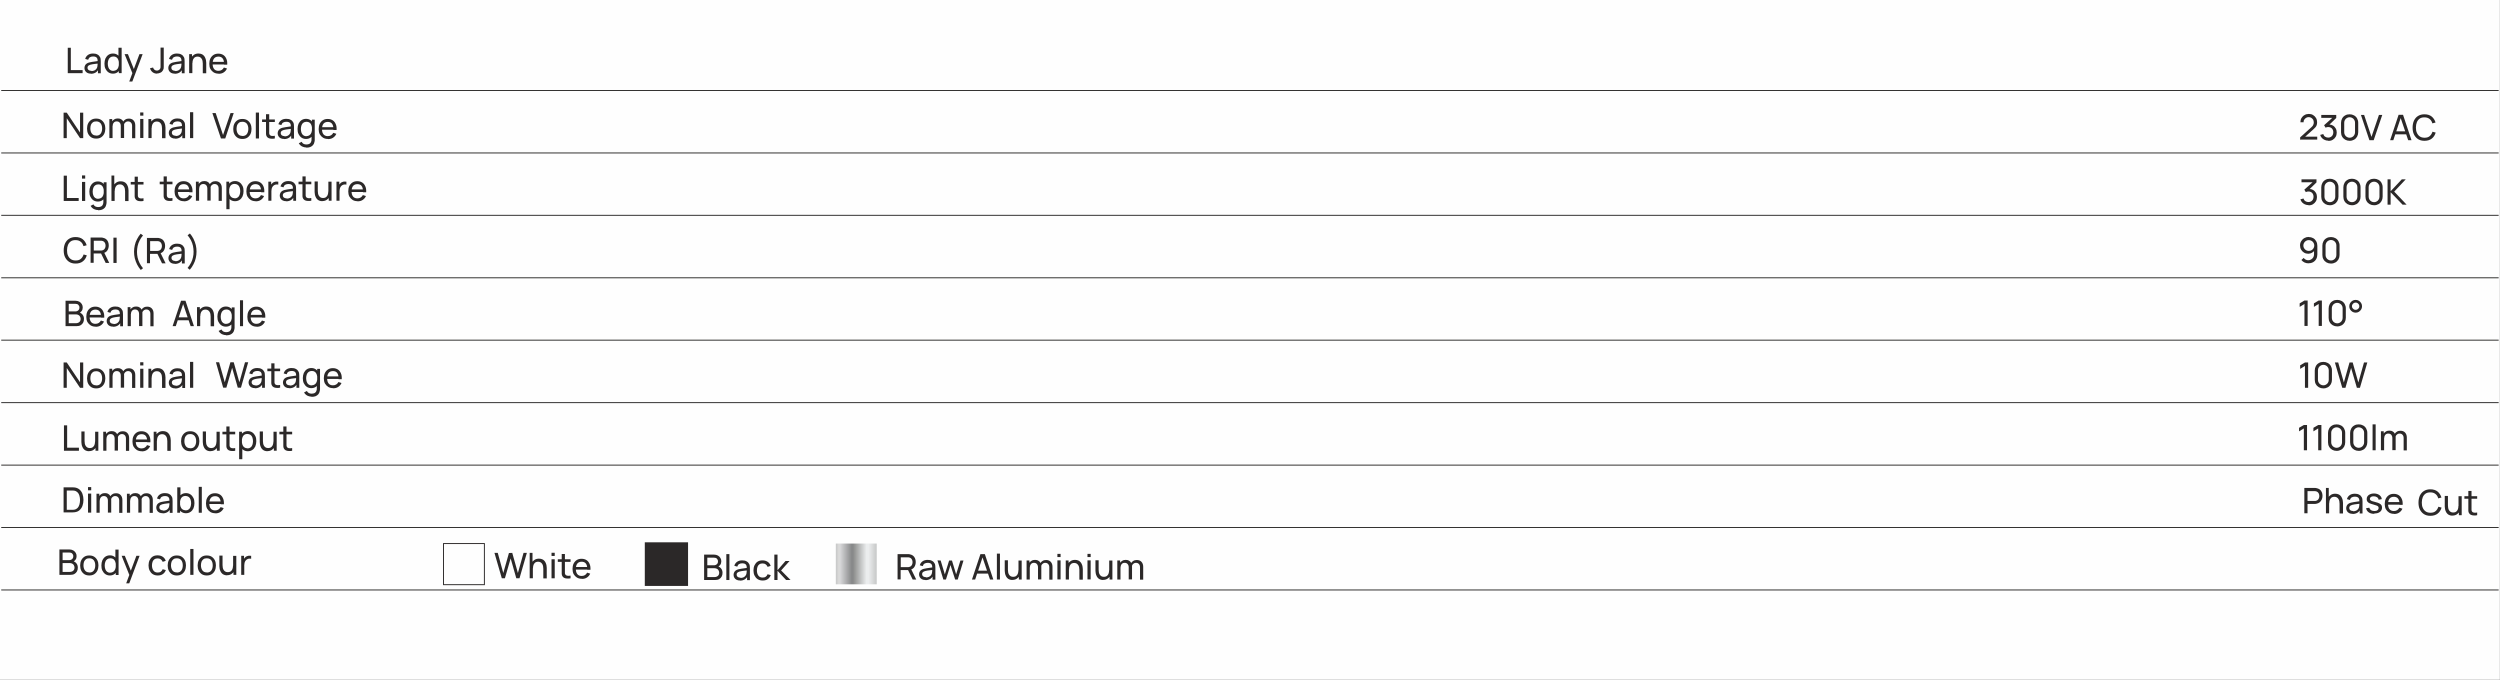 <svg xmlns="http://www.w3.org/2000/svg" xmlns:xlink="http://www.w3.org/1999/xlink" xml:space="preserve" width="200.2mm" height="54.44mm" style="shape-rendering:geometricPrecision; text-rendering:geometricPrecision; image-rendering:optimizeQuality; fill-rule:evenodd; clip-rule:evenodd" viewBox="0 0 20366 5538"><rect x="0" y="0" width="20366" height="5538" fill="#333333" stroke="none"/> <defs> <style type="text/css"> .str2 {stroke:#2B2828;stroke-width:7.752} .str3 {stroke:#2B2A29;stroke-width:7.752} .str1 {stroke:#2B2828;stroke-width:20.345} .str0 {stroke:#FEFEFE;stroke-width:20.345} .fil4 {fill:none;fill-rule:nonzero} .fil1 {fill:#2B2828} .fil2 {fill:#FEFEFE} .fil0 {fill:#FEFEFE} .fil3 {fill:#2B2828;fill-rule:nonzero} .fil5 {fill:url(#id0)} </style> <linearGradient id="id0" gradientUnits="userSpaceOnUse" x1="6809.12" y1="4593.94" x2="7141.91" y2="4593.94"> <stop offset="0" style="stop-color:#C6C7C7"></stop> <stop offset="0.078" style="stop-color:#DBDBDA"></stop> <stop offset="0.11" style="stop-color:#D6D6D8"></stop> <stop offset="0.388" style="stop-color:#88898A"></stop> <stop offset="0.42" style="stop-color:#88898A"></stop> <stop offset="0.49" style="stop-color:#9E9F9E"></stop> <stop offset="0.749" style="stop-color:#EBEDEE"></stop> <stop offset="0.8" style="stop-color:#EBEDEE"></stop> <stop offset="1" style="stop-color:#C6C7C7"></stop> </linearGradient> </defs> <g id="Layer_x0020_1">  <rect class="fil0 str0" x="10" y="10" width="20345" height="5518"></rect> <polygon class="fil1 str1" points="5263,4428 5595,4428 5595,4763 5263,4763 "></polygon> <polygon class="fil2 str2" points="3613,4428 3946,4428 3946,4763 3613,4763 "></polygon> <polygon class="fil3" points="518,1125 518,918 544,918 652,1080 652,918 678,918 678,1125 652,1125 544,963 544,1125 "></polygon> <path id="1" class="fil3" d="M784 1129c-15,0 -29,-3 -40,-10 -11,-7 -20,-17 -26,-29 -6,-12 -9,-27 -9,-42 0,-16 3,-31 9,-43 6,-12 15,-22 26,-29 11,-7 24,-10 39,-10 16,0 29,3 40,10 11,7 20,17 26,29 6,12 9,26 9,42 0,16 -3,30 -9,43 -6,12 -15,22 -26,29 -11,7 -24,10 -40,10zm0 -24c16,0 28,-5 36,-16 8,-11 12,-25 12,-42 0,-18 -4,-31 -12,-42 -8,-10 -20,-16 -36,-16 -11,0 -20,2 -27,7 -7,5 -12,12 -16,20 -3,9 -5,19 -5,30 0,17 4,31 12,42 8,11 20,16 35,16z"></path> <path id="2" class="fil3" d="M1076 1125l0 -99c0,-12 -3,-21 -9,-27 -6,-7 -14,-10 -24,-10 -6,0 -11,1 -16,4 -5,3 -9,7 -13,12 -3,6 -5,13 -5,21l-13 -5c0,-11 2,-21 7,-29 5,-8 11,-15 19,-19 8,-5 18,-7 28,-7 16,0 29,5 38,15 9,10 14,23 14,40l0 105 -26 0zm-185 0l0 -155 23 0 0 41 3 0 0 114 -26 0zm93 0l0 -98c0,-12 -3,-21 -9,-28 -6,-7 -14,-10 -24,-10 -10,0 -18,3 -24,10 -6,7 -9,16 -9,27l-13 -8c0,-10 2,-19 7,-27 5,-8 11,-14 20,-19 8,-5 18,-7 28,-7 10,0 20,2 27,7 8,4 14,11 18,19 4,8 6,18 6,29l0 104 -25 0z"></path> <path id="3" class="fil3" d="M1142 942l0 -26 26 0 0 26 -26 0zm0 182l0 -155 26 0 0 155 -26 0z"></path> <path id="4" class="fil3" d="M1320 1125l0 -78c0,-7 -1,-14 -2,-21 -1,-7 -4,-13 -7,-18 -3,-5 -8,-10 -13,-13 -5,-3 -12,-5 -20,-5 -6,0 -12,1 -17,3 -5,2 -10,5 -13,10 -4,4 -7,10 -9,17 -2,7 -3,15 -3,23l-17 -5c0,-15 3,-28 8,-39 5,-11 13,-19 23,-25 10,-6 21,-9 35,-9 10,0 19,2 26,5 7,3 13,7 18,13 5,5 8,11 11,18 3,6 5,13 6,20 1,7 2,13 2,19l0 86 -26 0zm-111 0l0 -155 23 0 0 41 3 0 0 114 -26 0z"></path> <path id="5" class="fil3" d="M1428 1129c-12,0 -21,-2 -29,-6 -8,-4 -14,-10 -18,-17 -4,-7 -6,-15 -6,-23 0,-8 2,-15 5,-21 3,-6 7,-11 13,-15 6,-4 12,-7 20,-9 7,-2 16,-4 25,-5 9,-1 18,-3 28,-4 9,-1 18,-2 26,-4l-9 5c0,-14 -2,-24 -8,-31 -6,-7 -16,-10 -30,-10 -9,0 -18,2 -25,6 -7,4 -12,11 -15,21l-24 -7c4,-14 11,-24 22,-32 11,-8 25,-12 42,-12 14,0 26,2 36,8 10,5 17,13 22,23 2,5 4,10 4,16 1,6 1,11 1,18l0 96 -23 0 0 -37 5 3c-6,13 -14,22 -24,28 -10,6 -23,10 -38,10zm4 -21c9,0 17,-2 24,-5 7,-3 12,-8 16,-13 4,-5 7,-11 8,-18 1,-5 2,-10 2,-16 0,-6 0,-10 0,-14l9 4c-8,1 -17,2 -25,3 -8,1 -16,2 -23,3 -7,1 -14,3 -19,4 -4,1 -8,3 -12,5 -4,2 -7,5 -9,8 -2,3 -3,7 -3,12 0,4 1,8 3,12 2,4 6,7 10,9 5,2 10,4 18,4z"></path> <polygon id="6" class="fil3" points="1548,1125 1548,914 1574,914 1574,1125 "></polygon> <polygon class="fil3" points="552,596 552,389 577,389 577,571 673,571 673,596 "></polygon> <path id="1" class="fil3" d="M741 600c-12,0 -21,-2 -29,-6 -8,-4 -14,-10 -18,-17 -4,-7 -6,-15 -6,-23 0,-8 2,-15 5,-21 3,-6 7,-11 13,-15 6,-4 12,-7 20,-9 7,-2 16,-4 25,-5 9,-1 18,-3 28,-4 9,-1 18,-2 26,-4l-9 5c0,-14 -2,-24 -8,-31 -6,-7 -16,-10 -30,-10 -9,0 -18,2 -25,6 -7,4 -12,11 -15,21l-24 -7c4,-14 11,-24 22,-32 11,-8 25,-12 42,-12 14,0 26,2 36,8 10,5 17,13 22,23 2,5 4,10 4,16 1,6 1,11 1,18l0 96 -23 0 0 -37 5 3c-6,13 -14,22 -24,28 -10,6 -23,10 -38,10zm4 -21c9,0 17,-2 24,-5 7,-3 12,-8 16,-13 4,-5 7,-11 8,-18 1,-5 2,-10 2,-16 0,-6 0,-10 0,-14l9 4c-8,1 -17,2 -25,3 -8,1 -16,2 -23,3 -7,1 -14,3 -19,4 -4,1 -8,3 -12,5 -4,2 -7,5 -9,8 -2,3 -3,7 -3,12 0,4 1,8 3,12 2,4 6,7 10,9 5,2 10,4 18,4z"></path> <path id="2" class="fil3" d="M920 600c-14,0 -27,-4 -37,-11 -10,-7 -18,-17 -24,-29 -6,-12 -8,-26 -8,-42 0,-16 3,-29 8,-42 6,-12 14,-22 24,-29 10,-7 23,-11 37,-11 15,0 27,4 37,11 10,7 18,17 23,29 5,12 8,26 8,42 0,15 -3,29 -8,42 -5,12 -13,22 -23,29 -10,7 -22,11 -37,11zm3 -23c10,0 19,-3 26,-8 7,-5 12,-12 15,-21 3,-9 5,-19 5,-30 0,-11 -2,-22 -5,-30 -3,-9 -8,-16 -15,-21 -7,-5 -15,-7 -25,-7 -11,0 -19,3 -26,8 -7,5 -12,12 -15,21 -3,9 -5,19 -5,30 0,11 2,21 5,30 3,9 8,16 15,21 7,5 15,8 25,8zm45 19l0 -114 -3 0 0 -93 26 0 0 207 -23 0z"></path> <polygon id="3" class="fil3" points="1053,664 1083,583 1083,607 1015,441 1042,441 1095,574 1086,574 1136,441 1162,441 1078,664 "></polygon> <path id="4" class="fil3" d="M1280 600c-14,0 -27,-4 -37,-12 -10,-8 -17,-18 -21,-32l25 -6c2,7 5,13 11,18 6,5 13,7 20,7 5,0 10,-1 15,-4 5,-2 9,-6 12,-12 2,-4 3,-8 3,-13 0,-5 0,-10 0,-16l0 -142 26 0 0 142c0,6 0,11 0,16 0,5 -1,9 -1,13 -1,4 -3,9 -5,13 -5,9 -12,16 -21,20 -9,4 -18,7 -29,7z"></path> <path id="5" class="fil3" d="M1424 600c-12,0 -21,-2 -29,-6 -8,-4 -14,-10 -18,-17 -4,-7 -6,-15 -6,-23 0,-8 2,-15 5,-21 3,-6 7,-11 13,-15 6,-4 12,-7 20,-9 7,-2 16,-4 25,-5 9,-1 18,-3 28,-4 9,-1 18,-2 26,-4l-9 5c0,-14 -2,-24 -8,-31 -6,-7 -16,-10 -30,-10 -9,0 -18,2 -25,6 -7,4 -12,11 -15,21l-24 -7c4,-14 11,-24 22,-32 11,-8 25,-12 42,-12 14,0 26,2 36,8 10,5 17,13 22,23 2,5 4,10 4,16 1,6 1,11 1,18l0 96 -23 0 0 -37 5 3c-6,13 -14,22 -24,28 -10,6 -23,10 -38,10zm4 -21c9,0 17,-2 24,-5 7,-3 12,-8 16,-13 4,-5 7,-11 8,-18 1,-5 2,-10 2,-16 0,-6 0,-10 0,-14l9 4c-8,1 -17,2 -25,3 -8,1 -16,2 -23,3 -7,1 -14,3 -19,4 -4,1 -8,3 -12,5 -4,2 -7,5 -9,8 -2,3 -3,7 -3,12 0,4 1,8 3,12 2,4 6,7 10,9 5,2 10,4 18,4z"></path> <path id="6" class="fil3" d="M1652 596l0 -78c0,-7 -1,-14 -2,-21 -1,-7 -4,-13 -7,-18 -3,-5 -8,-10 -13,-13 -5,-3 -12,-5 -20,-5 -6,0 -12,1 -17,3 -5,2 -10,5 -13,10 -4,4 -7,10 -9,17 -2,7 -3,15 -3,23l-17 -5c0,-15 3,-28 8,-39 5,-11 13,-19 23,-25 10,-6 21,-9 35,-9 10,0 19,2 26,5 7,3 13,7 18,13 5,5 8,11 11,18 3,6 5,13 6,20 1,7 2,13 2,19l0 86 -26 0zm-111 0l0 -155 23 0 0 41 3 0 0 114 -26 0z"></path> <path id="7" class="fil3" d="M1781 600c-15,0 -28,-3 -40,-10 -11,-7 -20,-16 -27,-28 -6,-12 -9,-26 -9,-42 0,-17 3,-32 9,-44 6,-12 15,-22 26,-29 11,-7 24,-10 39,-10 16,0 29,4 40,11 11,7 19,17 25,31 6,13 8,29 7,48l-26 0 0 -9c0,-19 -4,-33 -12,-43 -7,-9 -19,-14 -33,-14 -16,0 -28,5 -36,15 -8,10 -12,25 -12,44 0,18 4,32 12,42 8,10 20,15 35,15 10,0 19,-2 27,-7 8,-5 13,-11 18,-20l25 8c-6,14 -15,24 -27,32 -12,8 -26,11 -41,11zm-57 -75l0 -21 115 0 0 21 -115 0z"></path> <polygon class="fil3" points="1800,1128 1730,921 1757,921 1817,1100 1878,921 1904,921 1835,1128 "></polygon> <path id="1" class="fil3" d="M1975 1132c-15,0 -29,-3 -40,-10 -11,-7 -20,-17 -26,-29 -6,-12 -9,-27 -9,-42 0,-16 3,-31 9,-43 6,-12 15,-22 26,-29 11,-7 24,-10 39,-10 16,0 29,3 40,10 11,7 20,17 26,29 6,12 9,26 9,42 0,16 -3,30 -9,43 -6,12 -15,22 -26,29 -11,7 -24,10 -40,10zm0 -24c16,0 28,-5 36,-16 8,-11 12,-25 12,-42 0,-18 -4,-31 -12,-42 -8,-10 -20,-16 -36,-16 -11,0 -20,2 -27,7 -7,5 -12,12 -16,20 -3,9 -5,19 -5,30 0,17 4,31 12,42 8,11 20,16 35,16z"></path> <polygon id="2" class="fil3" points="2084,1128 2084,917 2110,917 2110,1128 "></polygon> <path id="3" class="fil3" d="M2239 1128c-9,2 -18,3 -27,2 -9,0 -17,-2 -24,-5 -7,-3 -12,-8 -16,-15 -3,-6 -5,-12 -5,-19 0,-6 0,-13 0,-21l0 -140 26 0 0 138c0,6 0,12 0,16 0,5 1,8 3,12 3,6 9,10 16,11 8,1 17,1 27,-1l0 22zm-104 -134l0 -21 104 0 0 21 -104 0z"></path> <path id="4" class="fil3" d="M2315 1132c-12,0 -21,-2 -29,-6 -8,-4 -14,-10 -18,-17 -4,-7 -6,-15 -6,-23 0,-8 2,-15 5,-21 3,-6 7,-11 13,-15 6,-4 12,-7 20,-9 7,-2 16,-4 25,-5 9,-1 18,-3 28,-4 9,-1 18,-2 26,-4l-9 5c0,-14 -2,-24 -8,-31 -6,-7 -16,-10 -30,-10 -9,0 -18,2 -25,6 -7,4 -12,11 -15,21l-24 -7c4,-14 11,-24 22,-32 11,-8 25,-12 42,-12 14,0 26,2 36,8 10,5 17,13 22,23 2,5 4,10 4,16 1,6 1,11 1,18l0 96 -23 0 0 -37 5 3c-6,13 -14,22 -24,28 -10,6 -23,10 -38,10zm4 -21c9,0 17,-2 24,-5 7,-3 12,-8 16,-13 4,-5 7,-11 8,-18 1,-5 2,-10 2,-16 0,-6 0,-10 0,-14l9 4c-8,1 -17,2 -25,3 -8,1 -16,2 -23,3 -7,1 -14,3 -19,4 -4,1 -8,3 -12,5 -4,2 -7,5 -9,8 -2,3 -3,7 -3,12 0,4 1,8 3,12 2,4 6,7 10,9 5,2 10,4 18,4z"></path> <path id="5" class="fil3" d="M2495 1201c-8,0 -16,-1 -24,-4 -8,-2 -15,-6 -21,-11 -6,-5 -12,-11 -16,-19l23 -12c4,8 9,13 16,17 7,3 14,5 22,5 10,0 18,-2 25,-5 7,-4 11,-9 14,-16 3,-7 5,-16 4,-26l0 -42 3 0 0 -113 23 0 0 156c0,4 0,8 0,12 0,4 -1,8 -2,12 -2,11 -6,20 -12,27 -6,7 -14,12 -23,16 -9,3 -20,5 -33,5zm-2 -69c-14,0 -27,-4 -37,-11 -10,-7 -18,-17 -24,-29 -6,-12 -8,-26 -8,-42 0,-16 3,-29 8,-42 6,-12 14,-22 24,-29 10,-7 23,-11 37,-11 15,0 27,4 37,11 10,7 18,17 23,29 5,12 8,26 8,42 0,15 -3,29 -8,42 -5,12 -13,22 -23,29 -10,7 -22,11 -37,11zm3 -23c10,0 19,-3 26,-8 7,-5 12,-12 15,-21 3,-9 5,-19 5,-30 0,-11 -2,-22 -5,-30 -3,-9 -8,-16 -15,-21 -7,-5 -15,-7 -25,-7 -11,0 -19,3 -26,8 -7,5 -12,12 -15,21 -3,9 -5,19 -5,30 0,11 2,21 5,30 3,9 8,16 15,21 7,5 15,8 25,8z"></path> <path id="6" class="fil3" d="M2672 1132c-15,0 -28,-3 -40,-10 -11,-7 -20,-16 -27,-28 -6,-12 -9,-26 -9,-42 0,-17 3,-32 9,-44 6,-12 15,-22 26,-29 11,-7 24,-10 39,-10 16,0 29,4 40,11 11,7 19,17 25,31 6,13 8,29 7,48l-26 0 0 -9c0,-19 -4,-33 -12,-43 -7,-9 -19,-14 -33,-14 -16,0 -28,5 -36,15 -8,10 -12,25 -12,44 0,18 4,32 12,42 8,10 20,15 35,15 10,0 19,-2 27,-7 8,-5 13,-11 18,-20l25 8c-6,14 -15,24 -27,32 -12,8 -26,11 -41,11zm-57 -75l0 -21 115 0 0 21 -115 0z"></path> <path class="fil3" d="M18738 1142l0 -23 92 -83c8,-7 13,-13 15,-20 3,-6 4,-12 4,-19 0,-8 -2,-15 -5,-22 -4,-6 -9,-11 -15,-15 -6,-4 -13,-6 -21,-6 -8,0 -16,2 -22,6 -6,4 -11,9 -15,15 -4,6 -6,13 -5,21l-26 0c0,-13 3,-25 9,-35 6,-10 14,-18 25,-24 10,-6 22,-9 35,-9 13,0 24,3 34,9 10,6 18,14 24,24 6,10 9,22 9,34 0,9 -1,17 -3,23 -2,7 -6,13 -10,18 -5,6 -11,12 -18,18l-76 68 -3 -9 111 0 0 24 -137 0z"></path> <path id="1" class="fil3" d="M18967 1146c-10,0 -20,-2 -29,-6 -9,-4 -16,-9 -23,-16 -6,-7 -11,-15 -14,-25l25 -7c3,10 8,17 16,22 7,5 16,7 25,7 8,0 16,-2 22,-6 6,-4 11,-9 14,-15 3,-6 5,-14 5,-22 0,-13 -4,-23 -11,-31 -8,-8 -18,-12 -30,-12 -3,0 -7,0 -11,1 -4,1 -7,2 -11,4l-12 -20 77 -69 3 9 -103 0 0 -24 122 0 0 25 -65 63 0 -9c14,-1 26,1 36,7 10,5 18,13 24,23 6,10 9,22 9,35 0,13 -3,25 -9,35 -6,10 -14,18 -24,24 -10,6 -22,9 -34,9z"></path> <path id="2" class="fil3" d="M19141 1147c-13,0 -25,-3 -36,-9 -10,-6 -19,-14 -25,-25 -6,-10 -9,-22 -9,-36l0 -76c0,-13 3,-25 9,-36 6,-11 14,-19 25,-25 10,-6 22,-9 36,-9 13,0 25,3 36,9 11,6 19,14 25,25 6,11 9,22 9,36l0 76c0,13 -3,25 -9,36 -6,10 -14,19 -25,25 -11,6 -22,9 -36,9zm0 -25c8,0 16,-2 22,-6 7,-4 12,-9 16,-16 4,-7 6,-14 6,-22l0 -79c0,-8 -2,-16 -6,-22 -4,-7 -9,-12 -16,-16 -7,-4 -14,-6 -22,-6 -8,0 -15,2 -22,6 -7,4 -12,9 -16,16 -4,7 -6,14 -6,22l0 79c0,8 2,15 6,22 4,7 9,12 16,16 7,4 14,6 22,6z"></path> <polygon id="3" class="fil3" points="19302,1142 19233,936 19259,936 19319,1115 19380,936 19407,936 19337,1142 "></polygon> <path id="4" class="fil3" d="M19471 1142l69 -207 36 0 69 207 -27 0 -65 -192 8 0 -64 192 -27 0zm33 -48l0 -24 107 0 0 24 -107 0z"></path> <path id="5" class="fil3" d="M19750 1147c-21,0 -38,-5 -52,-14 -14,-9 -25,-22 -33,-38 -8,-16 -11,-35 -11,-56 0,-21 4,-40 11,-56 8,-16 18,-29 33,-38 14,-9 32,-14 52,-14 24,0 44,6 59,18 15,12 26,29 32,49l-26 7c-4,-15 -12,-28 -23,-36 -11,-9 -25,-13 -42,-13 -15,0 -28,3 -38,10 -10,7 -18,17 -23,29 -5,12 -8,27 -8,44 0,16 2,31 8,43 5,12 13,22 23,29 10,7 23,11 39,11 18,0 32,-4 42,-13 11,-9 18,-21 23,-36l26 7c-6,20 -16,37 -32,49 -15,12 -35,18 -59,18z"></path> <polygon class="fil3" points="519,1637 519,1431 545,1431 545,1613 641,1613 641,1637 "></polygon> <path id="1" class="fil3" d="M668 1455l0 -26 26 0 0 26 -26 0zm0 182l0 -155 26 0 0 155 -26 0z"></path> <path id="2" class="fil3" d="M799 1711c-8,0 -16,-1 -24,-4 -8,-2 -15,-6 -21,-11 -6,-5 -12,-11 -16,-19l23 -12c4,8 9,13 16,17 7,3 14,5 22,5 10,0 18,-2 25,-5 7,-4 11,-9 14,-16 3,-7 5,-16 4,-26l0 -42 3 0 0 -113 23 0 0 156c0,4 0,8 0,12 0,4 -1,8 -2,12 -2,11 -6,20 -12,27 -6,7 -14,12 -23,16 -9,3 -20,5 -33,5zm-2 -69c-14,0 -27,-4 -37,-11 -10,-7 -18,-17 -24,-29 -6,-12 -8,-26 -8,-42 0,-16 3,-29 8,-42 6,-12 14,-22 24,-29 10,-7 23,-11 37,-11 15,0 27,4 37,11 10,7 18,17 23,29 5,12 8,26 8,42 0,15 -3,29 -8,42 -5,12 -13,22 -23,29 -10,7 -22,11 -37,11zm3 -23c10,0 19,-3 26,-8 7,-5 12,-12 15,-21 3,-9 5,-19 5,-30 0,-11 -2,-22 -5,-30 -3,-9 -8,-16 -15,-21 -7,-5 -15,-7 -25,-7 -11,0 -19,3 -26,8 -7,5 -12,12 -15,21 -3,9 -5,19 -5,30 0,11 2,21 5,30 3,9 8,16 15,21 7,5 15,8 25,8z"></path> <path id="3" class="fil3" d="M1019 1637l0 -78c0,-7 -1,-14 -2,-21 -1,-7 -4,-13 -7,-18 -3,-5 -8,-10 -13,-13 -5,-3 -12,-5 -20,-5 -6,0 -12,1 -17,3 -5,2 -10,5 -13,10 -4,4 -7,10 -9,17 -2,7 -3,15 -3,23l-17 -5c0,-15 3,-28 8,-39 5,-11 13,-19 23,-25 10,-6 21,-9 35,-9 10,0 19,2 26,5 7,3 13,7 18,13 5,5 8,11 11,18 3,6 5,13 6,20 1,7 2,13 2,19l0 86 -26 0zm-111 0l0 -207 23 0 0 114 3 0 0 93 -26 0z"></path> <path id="4" class="fil3" d="M1169 1637c-9,2 -18,3 -27,2 -9,0 -17,-2 -24,-5 -7,-3 -12,-8 -16,-15 -3,-6 -5,-12 -5,-19 0,-6 0,-13 0,-21l0 -140 26 0 0 138c0,6 0,12 0,16 0,5 1,8 3,12 3,6 9,10 16,11 8,1 17,1 27,-1l0 22zm-104 -134l0 -21 104 0 0 21 -104 0z"></path> <path class="fil3" d="M1405 1635c-9,2 -18,3 -27,2 -9,0 -17,-2 -24,-5 -7,-3 -12,-8 -16,-15 -3,-6 -5,-12 -5,-19 0,-6 0,-13 0,-21l0 -140 26 0 0 138c0,6 0,12 0,16 0,5 1,8 3,12 3,6 9,10 16,11 8,1 17,1 27,-1l0 22zm-104 -134l0 -21 104 0 0 21 -104 0z"></path> <path id="1" class="fil3" d="M1498 1639c-15,0 -28,-3 -40,-10 -11,-7 -20,-16 -27,-28 -6,-12 -9,-26 -9,-42 0,-17 3,-32 9,-44 6,-12 15,-22 26,-29 11,-7 24,-10 39,-10 16,0 29,4 40,11 11,7 19,17 25,31 6,13 8,29 7,48l-26 0 0 -9c0,-19 -4,-33 -12,-43 -7,-9 -19,-14 -33,-14 -16,0 -28,5 -36,15 -8,10 -12,25 -12,44 0,18 4,32 12,42 8,10 20,15 35,15 10,0 19,-2 27,-7 8,-5 13,-11 18,-20l25 8c-6,14 -15,24 -27,32 -12,8 -26,11 -41,11zm-57 -75l0 -21 115 0 0 21 -115 0z"></path> <path id="2" class="fil3" d="M1781 1635l0 -99c0,-12 -3,-21 -9,-27 -6,-7 -14,-10 -24,-10 -6,0 -11,1 -16,4 -5,3 -9,7 -13,12 -3,6 -5,13 -5,21l-13 -5c0,-11 2,-21 7,-29 5,-8 11,-15 19,-19 8,-5 18,-7 28,-7 16,0 29,5 38,15 9,10 14,23 14,40l0 105 -26 0zm-185 0l0 -155 23 0 0 41 3 0 0 114 -26 0zm93 0l0 -98c0,-12 -3,-21 -9,-28 -6,-7 -14,-10 -24,-10 -10,0 -18,3 -24,10 -6,7 -9,16 -9,27l-13 -8c0,-10 2,-19 7,-27 5,-8 11,-14 20,-19 8,-5 18,-7 28,-7 10,0 20,2 27,7 8,4 14,11 18,19 4,8 6,18 6,29l0 104 -25 0z"></path> <path id="3" class="fil3" d="M1915 1639c-15,0 -27,-4 -37,-11 -10,-7 -17,-17 -23,-29 -5,-12 -8,-26 -8,-42 0,-16 3,-30 8,-42 5,-12 13,-22 23,-29 10,-7 22,-11 37,-11 14,0 27,4 37,11 10,7 18,17 24,29 6,12 8,26 8,42 0,16 -3,29 -8,42 -6,12 -13,22 -24,29 -10,7 -23,11 -37,11zm-71 65l0 -224 23 0 0 114 3 0 0 110 -26 0zm68 -88c10,0 19,-3 25,-8 7,-5 12,-12 15,-21 3,-9 5,-19 5,-30 0,-11 -2,-21 -5,-30 -3,-9 -8,-16 -15,-21 -7,-5 -16,-8 -26,-8 -10,0 -18,2 -25,7 -7,5 -12,12 -15,21 -3,9 -5,19 -5,30 0,11 2,21 5,30 3,9 8,16 15,21 7,5 15,8 26,8z"></path> <path id="4" class="fil3" d="M2083 1639c-15,0 -28,-3 -40,-10 -11,-7 -20,-16 -27,-28 -6,-12 -9,-26 -9,-42 0,-17 3,-32 9,-44 6,-12 15,-22 26,-29 11,-7 24,-10 39,-10 16,0 29,4 40,11 11,7 19,17 25,31 6,13 8,29 7,48l-26 0 0 -9c0,-19 -4,-33 -12,-43 -7,-9 -19,-14 -33,-14 -16,0 -28,5 -36,15 -8,10 -12,25 -12,44 0,18 4,32 12,42 8,10 20,15 35,15 10,0 19,-2 27,-7 8,-5 13,-11 18,-20l25 8c-6,14 -15,24 -27,32 -12,8 -26,11 -41,11zm-57 -75l0 -21 115 0 0 21 -115 0z"></path> <path id="5" class="fil3" d="M2186 1635l0 -155 23 0 0 37 -4 -5c2,-5 4,-9 7,-13 3,-4 6,-7 10,-10 4,-3 9,-6 14,-7 5,-2 10,-3 16,-3 5,0 10,0 15,1l0 24c-5,-1 -11,-2 -18,-1 -6,1 -12,3 -18,7 -5,4 -9,8 -12,13 -3,5 -5,11 -6,16 -1,6 -2,12 -2,18l0 78 -26 0z"></path> <path id="6" class="fil3" d="M2332 1639c-12,0 -21,-2 -29,-6 -8,-4 -14,-10 -18,-17 -4,-7 -6,-15 -6,-23 0,-8 2,-15 5,-21 3,-6 7,-11 13,-15 6,-4 12,-7 20,-9 7,-2 16,-4 25,-5 9,-1 18,-3 28,-4 9,-1 18,-2 26,-4l-9 5c0,-14 -2,-24 -8,-31 -6,-7 -16,-10 -30,-10 -9,0 -18,2 -25,6 -7,4 -12,11 -15,21l-24 -7c4,-14 11,-24 22,-32 11,-8 25,-12 42,-12 14,0 26,2 36,8 10,5 17,13 22,23 2,5 4,10 4,16 1,6 1,11 1,18l0 96 -23 0 0 -37 5 3c-6,13 -14,22 -24,28 -10,6 -23,10 -38,10zm4 -21c9,0 17,-2 24,-5 7,-3 12,-8 16,-13 4,-5 7,-11 8,-18 1,-5 2,-10 2,-16 0,-6 0,-10 0,-14l9 4c-8,1 -17,2 -25,3 -8,1 -16,2 -23,3 -7,1 -14,3 -19,4 -4,1 -8,3 -12,5 -4,2 -7,5 -9,8 -2,3 -3,7 -3,12 0,4 1,8 3,12 2,4 6,7 10,9 5,2 10,4 18,4z"></path> <path id="7" class="fil3" d="M2536 1635c-9,2 -18,3 -27,2 -9,0 -17,-2 -24,-5 -7,-3 -12,-8 -16,-15 -3,-6 -5,-12 -5,-19 0,-6 0,-13 0,-21l0 -140 26 0 0 138c0,6 0,12 0,16 0,5 1,8 3,12 3,6 9,10 16,11 8,1 17,1 27,-1l0 22zm-104 -134l0 -21 104 0 0 21 -104 0z"></path> <path id="8" class="fil3" d="M2626 1639c-10,0 -18,-2 -26,-5 -7,-3 -13,-7 -18,-13 -5,-5 -8,-11 -11,-18 -3,-6 -5,-13 -6,-20 -1,-7 -2,-13 -2,-19l0 -86 26 0 0 78c0,7 1,14 2,21 1,7 4,13 7,18 3,5 8,10 13,13 5,3 12,5 20,5 6,0 12,-1 18,-3 5,-2 10,-6 13,-10 4,-4 7,-10 9,-17 2,-7 3,-14 3,-23l17 5c0,15 -3,28 -8,39 -5,11 -13,19 -23,25 -10,6 -21,9 -35,9zm52 -4l0 -41 -3 0 0 -114 26 0 0 155 -23 0z"></path> <path id="9" class="fil3" d="M2741 1635l0 -155 23 0 0 37 -4 -5c2,-5 4,-9 7,-13 3,-4 6,-7 10,-10 4,-3 9,-6 14,-7 5,-2 10,-3 16,-3 5,0 10,0 15,1l0 24c-5,-1 -11,-2 -18,-1 -6,1 -12,3 -18,7 -5,4 -9,8 -12,13 -3,5 -5,11 -6,16 -1,6 -2,12 -2,18l0 78 -26 0z"></path> <path id="10" class="fil3" d="M2913 1639c-15,0 -28,-3 -40,-10 -11,-7 -20,-16 -27,-28 -6,-12 -9,-26 -9,-42 0,-17 3,-32 9,-44 6,-12 15,-22 26,-29 11,-7 24,-10 39,-10 16,0 29,4 40,11 11,7 19,17 25,31 6,13 8,29 7,48l-26 0 0 -9c0,-19 -4,-33 -12,-43 -7,-9 -19,-14 -33,-14 -16,0 -28,5 -36,15 -8,10 -12,25 -12,44 0,18 4,32 12,42 8,10 20,15 35,15 10,0 19,-2 27,-7 8,-5 13,-11 18,-20l25 8c-6,14 -15,24 -27,32 -12,8 -26,11 -41,11zm-57 -75l0 -21 115 0 0 21 -115 0z"></path> <path class="fil3" d="M18806 1671c-10,0 -20,-2 -29,-6 -9,-4 -16,-9 -23,-16 -6,-7 -11,-15 -14,-25l25 -7c3,10 8,17 16,22 7,5 16,7 25,7 8,0 16,-2 22,-6 6,-4 11,-9 14,-15 3,-6 5,-14 5,-22 0,-13 -4,-23 -11,-31 -8,-8 -18,-12 -30,-12 -3,0 -7,0 -11,1 -4,1 -7,2 -11,4l-12 -20 77 -69 3 9 -103 0 0 -24 122 0 0 25 -65 63 0 -9c14,-1 26,1 36,7 10,5 18,13 24,23 6,10 9,22 9,35 0,13 -3,25 -9,35 -6,10 -14,18 -24,24 -10,6 -22,9 -34,9z"></path> <path id="1" class="fil3" d="M18980 1672c-13,0 -25,-3 -36,-9 -10,-6 -19,-14 -25,-25 -6,-10 -9,-22 -9,-36l0 -76c0,-13 3,-25 9,-36 6,-11 14,-19 25,-25 10,-6 22,-9 36,-9 13,0 25,3 36,9 11,6 19,14 25,25 6,11 9,22 9,36l0 76c0,13 -3,25 -9,36 -6,10 -14,19 -25,25 -11,6 -22,9 -36,9zm0 -25c8,0 16,-2 22,-6 7,-4 12,-9 16,-16 4,-7 6,-14 6,-22l0 -79c0,-8 -2,-16 -6,-22 -4,-7 -9,-12 -16,-16 -7,-4 -14,-6 -22,-6 -8,0 -15,2 -22,6 -7,4 -12,9 -16,16 -4,7 -6,14 -6,22l0 79c0,8 2,15 6,22 4,7 9,12 16,16 7,4 14,6 22,6z"></path> <path id="2" class="fil3" d="M19160 1672c-13,0 -25,-3 -36,-9 -10,-6 -19,-14 -25,-25 -6,-10 -9,-22 -9,-36l0 -76c0,-13 3,-25 9,-36 6,-11 14,-19 25,-25 10,-6 22,-9 36,-9 13,0 25,3 36,9 11,6 19,14 25,25 6,11 9,22 9,36l0 76c0,13 -3,25 -9,36 -6,10 -14,19 -25,25 -11,6 -22,9 -36,9zm0 -25c8,0 16,-2 22,-6 7,-4 12,-9 16,-16 4,-7 6,-14 6,-22l0 -79c0,-8 -2,-16 -6,-22 -4,-7 -9,-12 -16,-16 -7,-4 -14,-6 -22,-6 -8,0 -15,2 -22,6 -7,4 -12,9 -16,16 -4,7 -6,14 -6,22l0 79c0,8 2,15 6,22 4,7 9,12 16,16 7,4 14,6 22,6z"></path> <path id="3" class="fil3" d="M19340 1672c-13,0 -25,-3 -36,-9 -10,-6 -19,-14 -25,-25 -6,-10 -9,-22 -9,-36l0 -76c0,-13 3,-25 9,-36 6,-11 14,-19 25,-25 10,-6 22,-9 36,-9 13,0 25,3 36,9 11,6 19,14 25,25 6,11 9,22 9,36l0 76c0,13 -3,25 -9,36 -6,10 -14,19 -25,25 -11,6 -22,9 -36,9zm0 -25c8,0 16,-2 22,-6 7,-4 12,-9 16,-16 4,-7 6,-14 6,-22l0 -79c0,-8 -2,-16 -6,-22 -4,-7 -9,-12 -16,-16 -7,-4 -14,-6 -22,-6 -8,0 -15,2 -22,6 -7,4 -12,9 -16,16 -4,7 -6,14 -6,22l0 79c0,8 2,15 6,22 4,7 9,12 16,16 7,4 14,6 22,6z"></path> <polygon id="4" class="fil3" points="19450,1667 19450,1461 19475,1461 19475,1558 19566,1461 19598,1461 19504,1561 19605,1667 19572,1667 19475,1566 19475,1667 "></polygon> <path class="fil3" d="M615 2147c-21,0 -38,-5 -52,-14 -14,-9 -25,-22 -33,-38 -8,-16 -11,-35 -11,-56 0,-21 4,-40 11,-56 8,-16 18,-29 33,-38 14,-9 32,-14 52,-14 24,0 44,6 59,18 15,12 26,29 32,49l-26 7c-4,-15 -12,-28 -23,-36 -11,-9 -25,-13 -42,-13 -15,0 -28,3 -38,10 -10,7 -18,17 -23,29 -5,12 -8,27 -8,44 0,16 2,31 8,43 5,12 13,22 23,29 10,7 23,11 39,11 18,0 32,-4 42,-13 11,-9 18,-21 23,-36l26 7c-6,20 -16,37 -32,49 -15,12 -35,18 -59,18z"></path> <path id="1" class="fil3" d="M738 2142l0 -207 82 0c2,0 4,0 7,0 3,0 5,0 8,1 11,2 21,6 28,11 8,6 13,13 17,22 4,9 6,19 6,30 0,16 -4,30 -12,42 -8,12 -21,19 -37,22l-10 2 -64 0 0 76 -26 0zm123 0l-41 -84 25 -8 45 92 -29 0zm-97 -101l55 0c2,0 4,0 6,0 2,0 5,-1 7,-1 7,-2 12,-4 16,-8 4,-4 7,-9 9,-14 2,-6 3,-11 3,-17 0,-6 -1,-11 -3,-17 -2,-6 -5,-10 -9,-14 -4,-4 -10,-7 -16,-8 -2,-1 -4,-1 -7,-1 -2,0 -4,0 -6,0l-55 0 0 82z"></path> <polygon id="2" class="fil3" points="924,2142 924,1936 950,1936 950,2142 "></polygon> <path class="fil3" d="M1146 2198c-11,-13 -21,-27 -29,-43 -8,-16 -14,-33 -19,-51 -4,-18 -6,-35 -6,-53 0,-18 2,-36 6,-53 4,-18 10,-35 19,-51 8,-16 18,-30 29,-43l19 14c-11,13 -21,27 -28,42 -7,14 -13,29 -16,45 -3,15 -5,31 -5,47 0,16 2,31 5,46 3,15 9,30 16,45 7,14 16,28 28,42l-19 15z"></path> <path id="1" class="fil3" d="M1197 2145l0 -207 82 0c2,0 4,0 7,0 3,0 5,0 8,1 11,2 21,6 28,11 8,6 13,13 17,22 4,9 6,19 6,30 0,16 -4,30 -12,42 -8,12 -21,19 -37,22l-10 2 -64 0 0 76 -26 0zm123 0l-41 -84 25 -8 45 92 -29 0zm-97 -101l55 0c2,0 4,0 6,0 2,0 5,-1 7,-1 7,-2 12,-4 16,-8 4,-4 7,-9 9,-14 2,-6 3,-11 3,-17 0,-6 -1,-11 -3,-17 -2,-6 -5,-10 -9,-14 -4,-4 -10,-7 -16,-8 -2,-1 -4,-1 -7,-1 -2,0 -4,0 -6,0l-55 0 0 82z"></path> <path id="2" class="fil3" d="M1425 2149c-12,0 -21,-2 -29,-6 -8,-4 -14,-10 -18,-17 -4,-7 -6,-15 -6,-23 0,-8 2,-15 5,-21 3,-6 7,-11 13,-15 6,-4 12,-7 20,-9 7,-2 16,-4 25,-5 9,-1 18,-3 28,-4 9,-1 18,-2 26,-4l-9 5c0,-14 -2,-24 -8,-31 -6,-7 -16,-10 -30,-10 -9,0 -18,2 -25,6 -7,4 -12,11 -15,21l-24 -7c4,-14 11,-24 22,-32 11,-8 25,-12 42,-12 14,0 26,2 36,8 10,5 17,13 22,23 2,5 4,10 4,16 1,6 1,11 1,18l0 96 -23 0 0 -37 5 3c-6,13 -14,22 -24,28 -10,6 -23,10 -38,10zm4 -21c9,0 17,-2 24,-5 7,-3 12,-8 16,-13 4,-5 7,-11 8,-18 1,-5 2,-10 2,-16 0,-6 0,-10 0,-14l9 4c-8,1 -17,2 -25,3 -8,1 -16,2 -23,3 -7,1 -14,3 -19,4 -4,1 -8,3 -12,5 -4,2 -7,5 -9,8 -2,3 -3,7 -3,12 0,4 1,8 3,12 2,4 6,7 10,9 5,2 10,4 18,4z"></path> <path id="3" class="fil3" d="M1547 2198l-19 -15c11,-13 20,-27 28,-42 7,-14 13,-29 16,-45 4,-15 5,-31 5,-46 0,-16 -2,-31 -5,-47 -3,-15 -9,-30 -16,-45 -7,-14 -17,-28 -28,-42l19 -14c11,13 21,27 29,43 8,16 14,33 19,51 4,18 6,35 6,53 0,18 -2,35 -6,53 -4,18 -10,35 -19,51 -8,16 -18,31 -29,43z"></path> <path class="fil3" d="M18808 1931c13,0 25,3 36,9 11,6 19,15 25,26 6,11 9,23 9,37l0 69c0,14 -3,27 -9,38 -6,11 -15,20 -26,26 -11,6 -24,9 -38,9 -11,0 -22,-2 -32,-7 -10,-5 -18,-11 -25,-20l19 -17c4,6 10,11 16,14 7,4 14,5 21,5 9,0 17,-2 24,-7 7,-4 13,-10 17,-17 4,-7 6,-15 6,-23l0 -41 6 6c-6,9 -14,16 -23,21 -9,5 -19,8 -30,8 -13,0 -24,-3 -34,-9 -10,-6 -18,-14 -24,-24 -6,-10 -9,-22 -9,-35 0,-13 3,-24 10,-35 6,-10 15,-19 26,-25 11,-6 22,-9 35,-9zm0 25c-8,0 -16,2 -22,6 -7,4 -12,9 -16,16 -4,7 -6,14 -6,22 0,8 2,16 6,22 4,7 9,12 16,16 7,4 14,6 22,6 8,0 16,-2 23,-6 7,-4 12,-9 16,-16 4,-7 6,-14 6,-22 0,-8 -2,-16 -6,-22 -4,-7 -9,-12 -16,-16 -7,-4 -14,-6 -22,-6z"></path> <path id="1" class="fil3" d="M18989 2147c-13,0 -25,-3 -36,-9 -10,-6 -19,-14 -25,-25 -6,-10 -9,-22 -9,-36l0 -76c0,-13 3,-25 9,-36 6,-11 14,-19 25,-25 10,-6 22,-9 36,-9 13,0 25,3 36,9 11,6 19,14 25,25 6,11 9,22 9,36l0 76c0,13 -3,25 -9,36 -6,10 -14,19 -25,25 -11,6 -22,9 -36,9zm0 -25c8,0 16,-2 22,-6 7,-4 12,-9 16,-16 4,-7 6,-14 6,-22l0 -79c0,-8 -2,-16 -6,-22 -4,-7 -9,-12 -16,-16 -7,-4 -14,-6 -22,-6 -8,0 -15,2 -22,6 -7,4 -12,9 -16,16 -4,7 -6,14 -6,22l0 79c0,8 2,15 6,22 4,7 9,12 16,16 7,4 14,6 22,6z"></path> <path class="fil3" d="M534 2657l0 -207 81 0c12,0 23,3 32,8 9,5 15,12 20,20 5,8 7,17 7,27 0,11 -3,21 -9,29 -6,8 -13,14 -23,17l0 -7c13,4 24,10 31,20 7,9 11,21 11,34 0,12 -2,22 -7,31 -5,9 -12,16 -21,21 -9,5 -20,7 -33,7l-88 0zm26 -24l57 0c8,0 14,-1 21,-4 6,-3 11,-7 14,-12 3,-5 5,-11 5,-19 0,-7 -2,-13 -5,-19 -3,-6 -7,-10 -13,-13 -6,-3 -12,-5 -19,-5l-60 0 0 72zm0 -96l54 0c6,0 12,-1 17,-4 5,-3 9,-6 12,-11 3,-5 4,-10 4,-17 0,-9 -3,-16 -9,-22 -6,-6 -14,-8 -24,-8l-54 0 0 62z"></path> <path id="1" class="fil3" d="M779 2661c-15,0 -28,-3 -40,-10 -11,-7 -20,-16 -27,-28 -6,-12 -9,-26 -9,-42 0,-17 3,-32 9,-44 6,-12 15,-22 26,-29 11,-7 24,-10 39,-10 16,0 29,4 40,11 11,7 19,17 25,31 6,13 8,29 7,48l-26 0 0 -9c0,-19 -4,-33 -12,-43 -7,-9 -19,-14 -33,-14 -16,0 -28,5 -36,15 -8,10 -12,25 -12,44 0,18 4,32 12,42 8,10 20,15 35,15 10,0 19,-2 27,-7 8,-5 13,-11 18,-20l25 8c-6,14 -15,24 -27,32 -12,8 -26,11 -41,11zm-57 -75l0 -21 115 0 0 21 -115 0z"></path> <path id="2" class="fil3" d="M922 2661c-12,0 -21,-2 -29,-6 -8,-4 -14,-10 -18,-17 -4,-7 -6,-15 -6,-23 0,-8 2,-15 5,-21 3,-6 7,-11 13,-15 6,-4 12,-7 20,-9 7,-2 16,-4 25,-5 9,-1 18,-3 28,-4 9,-1 18,-2 26,-4l-9 5c0,-14 -2,-24 -8,-31 -6,-7 -16,-10 -30,-10 -9,0 -18,2 -25,6 -7,4 -12,11 -15,21l-24 -7c4,-14 11,-24 22,-32 11,-8 25,-12 42,-12 14,0 26,2 36,8 10,5 17,13 22,23 2,5 4,10 4,16 1,6 1,11 1,18l0 96 -23 0 0 -37 5 3c-6,13 -14,22 -24,28 -10,6 -23,10 -38,10zm4 -21c9,0 17,-2 24,-5 7,-3 12,-8 16,-13 4,-5 7,-11 8,-18 1,-5 2,-10 2,-16 0,-6 0,-10 0,-14l9 4c-8,1 -17,2 -25,3 -8,1 -16,2 -23,3 -7,1 -14,3 -19,4 -4,1 -8,3 -12,5 -4,2 -7,5 -9,8 -2,3 -3,7 -3,12 0,4 1,8 3,12 2,4 6,7 10,9 5,2 10,4 18,4z"></path> <path id="3" class="fil3" d="M1225 2657l0 -99c0,-12 -3,-21 -9,-27 -6,-7 -14,-10 -24,-10 -6,0 -11,1 -16,4 -5,3 -9,7 -13,12 -3,6 -5,13 -5,21l-13 -5c0,-11 2,-21 7,-29 5,-8 11,-15 19,-19 8,-5 18,-7 28,-7 16,0 29,5 38,15 9,10 14,23 14,40l0 105 -26 0zm-185 0l0 -155 23 0 0 41 3 0 0 114 -26 0zm93 0l0 -98c0,-12 -3,-21 -9,-28 -6,-7 -14,-10 -24,-10 -10,0 -18,3 -24,10 -6,7 -9,16 -9,27l-13 -8c0,-10 2,-19 7,-27 5,-8 11,-14 20,-19 8,-5 18,-7 28,-7 10,0 20,2 27,7 8,4 14,11 18,19 4,8 6,18 6,29l0 104 -25 0z"></path> <path class="fil3" d="M1406 2657l69 -207 36 0 69 207 -27 0 -65 -192 8 0 -64 192 -27 0zm33 -48l0 -24 107 0 0 24 -107 0z"></path> <path id="1" class="fil3" d="M1716 2657l0 -78c0,-7 -1,-14 -2,-21 -1,-7 -4,-13 -7,-18 -3,-5 -8,-10 -13,-13 -5,-3 -12,-5 -20,-5 -6,0 -12,1 -17,3 -5,2 -10,5 -13,10 -4,4 -7,10 -9,17 -2,7 -3,15 -3,23l-17 -5c0,-15 3,-28 8,-39 5,-11 13,-19 23,-25 10,-6 21,-9 35,-9 10,0 19,2 26,5 7,3 13,7 18,13 5,5 8,11 11,18 3,6 5,13 6,20 1,7 2,13 2,19l0 86 -26 0zm-111 0l0 -155 23 0 0 41 3 0 0 114 -26 0z"></path> <path id="2" class="fil3" d="M1842 2730c-8,0 -16,-1 -24,-4 -8,-2 -15,-6 -21,-11 -6,-5 -12,-11 -16,-19l23 -12c4,8 9,13 16,17 7,3 14,5 22,5 10,0 18,-2 25,-5 7,-4 11,-9 14,-16 3,-7 5,-16 4,-26l0 -42 3 0 0 -113 23 0 0 156c0,4 0,8 0,12 0,4 -1,8 -2,12 -2,11 -6,20 -12,27 -6,7 -14,12 -23,16 -9,3 -20,5 -33,5zm-2 -69c-14,0 -27,-4 -37,-11 -10,-7 -18,-17 -24,-29 -6,-12 -8,-26 -8,-42 0,-16 3,-29 8,-42 6,-12 14,-22 24,-29 10,-7 23,-11 37,-11 15,0 27,4 37,11 10,7 18,17 23,29 5,12 8,26 8,42 0,15 -3,29 -8,42 -5,12 -13,22 -23,29 -10,7 -22,11 -37,11zm3 -23c10,0 19,-3 26,-8 7,-5 12,-12 15,-21 3,-9 5,-19 5,-30 0,-11 -2,-22 -5,-30 -3,-9 -8,-16 -15,-21 -7,-5 -15,-7 -25,-7 -11,0 -19,3 -26,8 -7,5 -12,12 -15,21 -3,9 -5,19 -5,30 0,11 2,21 5,30 3,9 8,16 15,21 7,5 15,8 25,8z"></path> <polygon id="3" class="fil3" points="1955,2657 1955,2446 1980,2446 1980,2657 "></polygon> <path id="4" class="fil3" d="M2091 2661c-15,0 -28,-3 -40,-10 -11,-7 -20,-16 -27,-28 -6,-12 -9,-26 -9,-42 0,-17 3,-32 9,-44 6,-12 15,-22 26,-29 11,-7 24,-10 39,-10 16,0 29,4 40,11 11,7 19,17 25,31 6,13 8,29 7,48l-26 0 0 -9c0,-19 -4,-33 -12,-43 -7,-9 -19,-14 -33,-14 -16,0 -28,5 -36,15 -8,10 -12,25 -12,44 0,18 4,32 12,42 8,10 20,15 35,15 10,0 19,-2 27,-7 8,-5 13,-11 18,-20l25 8c-6,14 -15,24 -27,32 -12,8 -26,11 -41,11zm-57 -75l0 -21 115 0 0 21 -115 0z"></path> <polygon class="fil3" points="18773,2655 18773,2476 18734,2500 18734,2471 18773,2448 18799,2448 18799,2655 "></polygon> <polygon id="1" class="fil3" points="18889,2655 18889,2476 18850,2500 18850,2471 18889,2448 18915,2448 18915,2655 "></polygon> <path id="2" class="fil3" d="M19040 2659c-13,0 -25,-3 -36,-9 -10,-6 -19,-14 -25,-25 -6,-10 -9,-22 -9,-36l0 -76c0,-13 3,-25 9,-36 6,-11 14,-19 25,-25 10,-6 22,-9 36,-9 13,0 25,3 36,9 11,6 19,14 25,25 6,11 9,22 9,36l0 76c0,13 -3,25 -9,36 -6,10 -14,19 -25,25 -11,6 -22,9 -36,9zm0 -25c8,0 16,-2 22,-6 7,-4 12,-9 16,-16 4,-7 6,-14 6,-22l0 -79c0,-8 -2,-16 -6,-22 -4,-7 -9,-12 -16,-16 -7,-4 -14,-6 -22,-6 -8,0 -15,2 -22,6 -7,4 -12,9 -16,16 -4,7 -6,14 -6,22l0 79c0,8 2,15 6,22 4,7 9,12 16,16 7,4 14,6 22,6z"></path> <path id="3" class="fil3" d="M19190 2547c-9,0 -18,-2 -26,-7 -8,-5 -14,-11 -19,-19 -5,-8 -7,-16 -7,-26 0,-9 2,-18 7,-26 5,-8 11,-14 19,-19 8,-5 16,-7 26,-7 9,0 18,2 26,7 8,5 14,11 19,19 5,8 7,17 7,26 0,10 -2,18 -7,26 -5,8 -11,14 -19,19 -8,5 -16,7 -26,7zm0 -23c5,0 10,-1 15,-4 4,-3 8,-6 11,-11 3,-4 4,-9 4,-14 0,-5 -1,-10 -4,-15 -3,-4 -6,-8 -11,-11 -4,-3 -9,-4 -15,-4 -5,0 -10,1 -15,4 -4,3 -8,6 -11,11 -3,4 -4,9 -4,15 0,5 1,10 4,14 3,4 6,8 11,11 4,3 9,4 15,4z"></path> <polygon class="fil3" points="518,3159 518,2953 544,2953 652,3114 652,2953 678,2953 678,3159 652,3159 544,2998 544,3159 "></polygon> <path id="1" class="fil3" d="M784 3164c-15,0 -29,-3 -40,-10 -11,-7 -20,-17 -26,-29 -6,-12 -9,-27 -9,-42 0,-16 3,-31 9,-43 6,-12 15,-22 26,-29 11,-7 24,-10 39,-10 16,0 29,3 40,10 11,7 20,17 26,29 6,12 9,26 9,42 0,16 -3,30 -9,43 -6,12 -15,22 -26,29 -11,7 -24,10 -40,10zm0 -24c16,0 28,-5 36,-16 8,-11 12,-25 12,-42 0,-18 -4,-31 -12,-42 -8,-10 -20,-16 -36,-16 -11,0 -20,2 -27,7 -7,5 -12,12 -16,20 -3,9 -5,19 -5,30 0,17 4,31 12,42 8,11 20,16 35,16z"></path> <path id="2" class="fil3" d="M1076 3159l0 -99c0,-12 -3,-21 -9,-27 -6,-7 -14,-10 -24,-10 -6,0 -11,1 -16,4 -5,3 -9,7 -13,12 -3,6 -5,13 -5,21l-13 -5c0,-11 2,-21 7,-29 5,-8 11,-15 19,-19 8,-5 18,-7 28,-7 16,0 29,5 38,15 9,10 14,23 14,40l0 105 -26 0zm-185 0l0 -155 23 0 0 41 3 0 0 114 -26 0zm93 0l0 -98c0,-12 -3,-21 -9,-28 -6,-7 -14,-10 -24,-10 -10,0 -18,3 -24,10 -6,7 -9,16 -9,27l-13 -8c0,-10 2,-19 7,-27 5,-8 11,-14 20,-19 8,-5 18,-7 28,-7 10,0 20,2 27,7 8,4 14,11 18,19 4,8 6,18 6,29l0 104 -25 0z"></path> <path id="3" class="fil3" d="M1142 2977l0 -26 26 0 0 26 -26 0zm0 182l0 -155 26 0 0 155 -26 0z"></path> <path id="4" class="fil3" d="M1320 3159l0 -78c0,-7 -1,-14 -2,-21 -1,-7 -4,-13 -7,-18 -3,-5 -8,-10 -13,-13 -5,-3 -12,-5 -20,-5 -6,0 -12,1 -17,3 -5,2 -10,5 -13,10 -4,4 -7,10 -9,17 -2,7 -3,15 -3,23l-17 -5c0,-15 3,-28 8,-39 5,-11 13,-19 23,-25 10,-6 21,-9 35,-9 10,0 19,2 26,5 7,3 13,7 18,13 5,5 8,11 11,18 3,6 5,13 6,20 1,7 2,13 2,19l0 86 -26 0zm-111 0l0 -155 23 0 0 41 3 0 0 114 -26 0z"></path> <path id="5" class="fil3" d="M1428 3164c-12,0 -21,-2 -29,-6 -8,-4 -14,-10 -18,-17 -4,-7 -6,-15 -6,-23 0,-8 2,-15 5,-21 3,-6 7,-11 13,-15 6,-4 12,-7 20,-9 7,-2 16,-4 25,-5 9,-1 18,-3 28,-4 9,-1 18,-2 26,-4l-9 5c0,-14 -2,-24 -8,-31 -6,-7 -16,-10 -30,-10 -9,0 -18,2 -25,6 -7,4 -12,11 -15,21l-24 -7c4,-14 11,-24 22,-32 11,-8 25,-12 42,-12 14,0 26,2 36,8 10,5 17,13 22,23 2,5 4,10 4,16 1,6 1,11 1,18l0 96 -23 0 0 -37 5 3c-6,13 -14,22 -24,28 -10,6 -23,10 -38,10zm4 -21c9,0 17,-2 24,-5 7,-3 12,-8 16,-13 4,-5 7,-11 8,-18 1,-5 2,-10 2,-16 0,-6 0,-10 0,-14l9 4c-8,1 -17,2 -25,3 -8,1 -16,2 -23,3 -7,1 -14,3 -19,4 -4,1 -8,3 -12,5 -4,2 -7,5 -9,8 -2,3 -3,7 -3,12 0,4 1,8 3,12 2,4 6,7 10,9 5,2 10,4 18,4z"></path> <polygon id="6" class="fil3" points="1548,3159 1548,2948 1574,2948 1574,3159 "></polygon> <polygon class="fil3" points="1818,3158 1759,2951 1785,2951 1831,3114 1877,2951 1904,2951 1950,3114 1996,2951 2022,2951 1963,3158 1937,3158 1891,2996 1844,3158 "></polygon> <path id="1" class="fil3" d="M2078 3162c-12,0 -21,-2 -29,-6 -8,-4 -14,-10 -18,-17 -4,-7 -6,-15 -6,-23 0,-8 2,-15 5,-21 3,-6 7,-11 13,-15 6,-4 12,-7 20,-9 7,-2 16,-4 25,-5 9,-1 18,-3 28,-4 9,-1 18,-2 26,-4l-9 5c0,-14 -2,-24 -8,-31 -6,-7 -16,-10 -30,-10 -9,0 -18,2 -25,6 -7,4 -12,11 -15,21l-24 -7c4,-14 11,-24 22,-32 11,-8 25,-12 42,-12 14,0 26,2 36,8 10,5 17,13 22,23 2,5 4,10 4,16 1,6 1,11 1,18l0 96 -23 0 0 -37 5 3c-6,13 -14,22 -24,28 -10,6 -23,10 -38,10zm4 -21c9,0 17,-2 24,-5 7,-3 12,-8 16,-13 4,-5 7,-11 8,-18 1,-5 2,-10 2,-16 0,-6 0,-10 0,-14l9 4c-8,1 -17,2 -25,3 -8,1 -16,2 -23,3 -7,1 -14,3 -19,4 -4,1 -8,3 -12,5 -4,2 -7,5 -9,8 -2,3 -3,7 -3,12 0,4 1,8 3,12 2,4 6,7 10,9 5,2 10,4 18,4z"></path> <path id="2" class="fil3" d="M2282 3158c-9,2 -18,3 -27,2 -9,0 -17,-2 -24,-5 -7,-3 -12,-8 -16,-15 -3,-6 -5,-12 -5,-19 0,-6 0,-13 0,-21l0 -140 26 0 0 138c0,6 0,12 0,16 0,5 1,8 3,12 3,6 9,10 16,11 8,1 17,1 27,-1l0 22zm-104 -134l0 -21 104 0 0 21 -104 0z"></path> <path id="3" class="fil3" d="M2358 3162c-12,0 -21,-2 -29,-6 -8,-4 -14,-10 -18,-17 -4,-7 -6,-15 -6,-23 0,-8 2,-15 5,-21 3,-6 7,-11 13,-15 6,-4 12,-7 20,-9 7,-2 16,-4 25,-5 9,-1 18,-3 28,-4 9,-1 18,-2 26,-4l-9 5c0,-14 -2,-24 -8,-31 -6,-7 -16,-10 -30,-10 -9,0 -18,2 -25,6 -7,4 -12,11 -15,21l-24 -7c4,-14 11,-24 22,-32 11,-8 25,-12 42,-12 14,0 26,2 36,8 10,5 17,13 22,23 2,5 4,10 4,16 1,6 1,11 1,18l0 96 -23 0 0 -37 5 3c-6,13 -14,22 -24,28 -10,6 -23,10 -38,10zm4 -21c9,0 17,-2 24,-5 7,-3 12,-8 16,-13 4,-5 7,-11 8,-18 1,-5 2,-10 2,-16 0,-6 0,-10 0,-14l9 4c-8,1 -17,2 -25,3 -8,1 -16,2 -23,3 -7,1 -14,3 -19,4 -4,1 -8,3 -12,5 -4,2 -7,5 -9,8 -2,3 -3,7 -3,12 0,4 1,8 3,12 2,4 6,7 10,9 5,2 10,4 18,4z"></path> <path id="4" class="fil3" d="M2538 3231c-8,0 -16,-1 -24,-4 -8,-2 -15,-6 -21,-11 -6,-5 -12,-11 -16,-19l23 -12c4,8 9,13 16,17 7,3 14,5 22,5 10,0 18,-2 25,-5 7,-4 11,-9 14,-16 3,-7 5,-16 4,-26l0 -42 3 0 0 -113 23 0 0 156c0,4 0,8 0,12 0,4 -1,8 -2,12 -2,11 -6,20 -12,27 -6,7 -14,12 -23,16 -9,3 -20,5 -33,5zm-2 -69c-14,0 -27,-4 -37,-11 -10,-7 -18,-17 -24,-29 -6,-12 -8,-26 -8,-42 0,-16 3,-29 8,-42 6,-12 14,-22 24,-29 10,-7 23,-11 37,-11 15,0 27,4 37,11 10,7 18,17 23,29 5,12 8,26 8,42 0,15 -3,29 -8,42 -5,12 -13,22 -23,29 -10,7 -22,11 -37,11zm3 -23c10,0 19,-3 26,-8 7,-5 12,-12 15,-21 3,-9 5,-19 5,-30 0,-11 -2,-22 -5,-30 -3,-9 -8,-16 -15,-21 -7,-5 -15,-7 -25,-7 -11,0 -19,3 -26,8 -7,5 -12,12 -15,21 -3,9 -5,19 -5,30 0,11 2,21 5,30 3,9 8,16 15,21 7,5 15,8 25,8z"></path> <path id="5" class="fil3" d="M2714 3162c-15,0 -28,-3 -40,-10 -11,-7 -20,-16 -27,-28 -6,-12 -9,-26 -9,-42 0,-17 3,-32 9,-44 6,-12 15,-22 26,-29 11,-7 24,-10 39,-10 16,0 29,4 40,11 11,7 19,17 25,31 6,13 8,29 7,48l-26 0 0 -9c0,-19 -4,-33 -12,-43 -7,-9 -19,-14 -33,-14 -16,0 -28,5 -36,15 -8,10 -12,25 -12,44 0,18 4,32 12,42 8,10 20,15 35,15 10,0 19,-2 27,-7 8,-5 13,-11 18,-20l25 8c-6,14 -15,24 -27,32 -12,8 -26,11 -41,11zm-57 -75l0 -21 115 0 0 21 -115 0z"></path> <polygon class="fil3" points="521,3672 521,3465 547,3465 547,3647 643,3647 643,3672 "></polygon> <path id="1" class="fil3" d="M726 3676c-10,0 -18,-2 -26,-5 -7,-3 -13,-7 -18,-13 -5,-5 -8,-11 -11,-18 -3,-6 -5,-13 -6,-20 -1,-7 -2,-13 -2,-19l0 -86 26 0 0 78c0,7 1,14 2,21 1,7 4,13 7,18 3,5 8,10 13,13 5,3 12,5 20,5 6,0 12,-1 18,-3 5,-2 10,-6 13,-10 4,-4 7,-10 9,-17 2,-7 3,-14 3,-23l17 5c0,15 -3,28 -8,39 -5,11 -13,19 -23,25 -10,6 -21,9 -35,9zm52 -4l0 -41 -3 0 0 -114 26 0 0 155 -23 0z"></path> <path id="2" class="fil3" d="M1026 3672l0 -99c0,-12 -3,-21 -9,-27 -6,-7 -14,-10 -24,-10 -6,0 -11,1 -16,4 -5,3 -9,7 -13,12 -3,6 -5,13 -5,21l-13 -5c0,-11 2,-21 7,-29 5,-8 11,-15 19,-19 8,-5 18,-7 28,-7 16,0 29,5 38,15 9,10 14,23 14,40l0 105 -26 0zm-185 0l0 -155 23 0 0 41 3 0 0 114 -26 0zm93 0l0 -98c0,-12 -3,-21 -9,-28 -6,-7 -14,-10 -24,-10 -10,0 -18,3 -24,10 -6,7 -9,16 -9,27l-13 -8c0,-10 2,-19 7,-27 5,-8 11,-14 20,-19 8,-5 18,-7 28,-7 10,0 20,2 27,7 8,4 14,11 18,19 4,8 6,18 6,29l0 104 -25 0z"></path> <path id="3" class="fil3" d="M1155 3676c-15,0 -28,-3 -40,-10 -11,-7 -20,-16 -27,-28 -6,-12 -9,-26 -9,-42 0,-17 3,-32 9,-44 6,-12 15,-22 26,-29 11,-7 24,-10 39,-10 16,0 29,4 40,11 11,7 19,17 25,31 6,13 8,29 7,48l-26 0 0 -9c0,-19 -4,-33 -12,-43 -7,-9 -19,-14 -33,-14 -16,0 -28,5 -36,15 -8,10 -12,25 -12,44 0,18 4,32 12,42 8,10 20,15 35,15 10,0 19,-2 27,-7 8,-5 13,-11 18,-20l25 8c-6,14 -15,24 -27,32 -12,8 -26,11 -41,11zm-57 -75l0 -21 115 0 0 21 -115 0z"></path> <path id="4" class="fil3" d="M1363 3672l0 -78c0,-7 -1,-14 -2,-21 -1,-7 -4,-13 -7,-18 -3,-5 -8,-10 -13,-13 -5,-3 -12,-5 -20,-5 -6,0 -12,1 -17,3 -5,2 -10,5 -13,10 -4,4 -7,10 -9,17 -2,7 -3,15 -3,23l-17 -5c0,-15 3,-28 8,-39 5,-11 13,-19 23,-25 10,-6 21,-9 35,-9 10,0 19,2 26,5 7,3 13,7 18,13 5,5 8,11 11,18 3,6 5,13 6,20 1,7 2,13 2,19l0 86 -26 0zm-111 0l0 -155 23 0 0 41 3 0 0 114 -26 0z"></path> <path id="5" class="fil3" d="M1550 3676c-15,0 -29,-3 -40,-10 -11,-7 -20,-17 -26,-29 -6,-12 -9,-27 -9,-42 0,-16 3,-31 9,-43 6,-12 15,-22 26,-29 11,-7 24,-10 39,-10 16,0 29,3 40,10 11,7 20,17 26,29 6,12 9,26 9,42 0,16 -3,30 -9,43 -6,12 -15,22 -26,29 -11,7 -24,10 -40,10zm0 -24c16,0 28,-5 36,-16 8,-11 12,-25 12,-42 0,-18 -4,-31 -12,-42 -8,-10 -20,-16 -36,-16 -11,0 -20,2 -27,7 -7,5 -12,12 -16,20 -3,9 -5,19 -5,30 0,17 4,31 12,42 8,11 20,16 35,16z"></path> <path id="6" class="fil3" d="M1715 3676c-10,0 -18,-2 -26,-5 -7,-3 -13,-7 -18,-13 -5,-5 -8,-11 -11,-18 -3,-6 -5,-13 -6,-20 -1,-7 -2,-13 -2,-19l0 -86 26 0 0 78c0,7 1,14 2,21 1,7 4,13 7,18 3,5 8,10 13,13 5,3 12,5 20,5 6,0 12,-1 18,-3 5,-2 10,-6 13,-10 4,-4 7,-10 9,-17 2,-7 3,-14 3,-23l17 5c0,15 -3,28 -8,39 -5,11 -13,19 -23,25 -10,6 -21,9 -35,9zm52 -4l0 -41 -3 0 0 -114 26 0 0 155 -23 0z"></path> <path id="7" class="fil3" d="M1916 3672c-9,2 -18,3 -27,2 -9,0 -17,-2 -24,-5 -7,-3 -12,-8 -16,-15 -3,-6 -5,-12 -5,-19 0,-6 0,-13 0,-21l0 -140 26 0 0 138c0,6 0,12 0,16 0,5 1,8 3,12 3,6 9,10 16,11 8,1 17,1 27,-1l0 22zm-104 -134l0 -21 104 0 0 21 -104 0z"></path> <path id="8" class="fil3" d="M2019 3676c-15,0 -27,-4 -37,-11 -10,-7 -17,-17 -23,-29 -5,-12 -8,-26 -8,-42 0,-16 3,-30 8,-42 5,-12 13,-22 23,-29 10,-7 22,-11 37,-11 14,0 27,4 37,11 10,7 18,17 24,29 6,12 8,26 8,42 0,16 -3,29 -8,42 -6,12 -13,22 -24,29 -10,7 -23,11 -37,11zm-71 65l0 -224 23 0 0 114 3 0 0 110 -26 0zm68 -88c10,0 19,-3 25,-8 7,-5 12,-12 15,-21 3,-9 5,-19 5,-30 0,-11 -2,-21 -5,-30 -3,-9 -8,-16 -15,-21 -7,-5 -16,-8 -26,-8 -10,0 -18,2 -25,7 -7,5 -12,12 -15,21 -3,9 -5,19 -5,30 0,11 2,21 5,30 3,9 8,16 15,21 7,5 15,8 26,8z"></path> <path id="9" class="fil3" d="M2179 3676c-10,0 -18,-2 -26,-5 -7,-3 -13,-7 -18,-13 -5,-5 -8,-11 -11,-18 -3,-6 -5,-13 -6,-20 -1,-7 -2,-13 -2,-19l0 -86 26 0 0 78c0,7 1,14 2,21 1,7 4,13 7,18 3,5 8,10 13,13 5,3 12,5 20,5 6,0 12,-1 18,-3 5,-2 10,-6 13,-10 4,-4 7,-10 9,-17 2,-7 3,-14 3,-23l17 5c0,15 -3,28 -8,39 -5,11 -13,19 -23,25 -10,6 -21,9 -35,9zm52 -4l0 -41 -3 0 0 -114 26 0 0 155 -23 0z"></path> <path id="10" class="fil3" d="M2380 3672c-9,2 -18,3 -27,2 -9,0 -17,-2 -24,-5 -7,-3 -12,-8 -16,-15 -3,-6 -5,-12 -5,-19 0,-6 0,-13 0,-21l0 -140 26 0 0 138c0,6 0,12 0,16 0,5 1,8 3,12 3,6 9,10 16,11 8,1 17,1 27,-1l0 22zm-104 -134l0 -21 104 0 0 21 -104 0z"></path> <polygon class="fil3" points="18777,3159 18777,2981 18738,3005 18738,2976 18777,2953 18803,2953 18803,3159 "></polygon> <path id="1" class="fil3" d="M18927 3164c-13,0 -25,-3 -36,-9 -10,-6 -19,-14 -25,-25 -6,-10 -9,-22 -9,-36l0 -76c0,-13 3,-25 9,-36 6,-11 14,-19 25,-25 10,-6 22,-9 36,-9 13,0 25,3 36,9 11,6 19,14 25,25 6,11 9,22 9,36l0 76c0,13 -3,25 -9,36 -6,10 -14,19 -25,25 -11,6 -22,9 -36,9zm0 -25c8,0 16,-2 22,-6 7,-4 12,-9 16,-16 4,-7 6,-14 6,-22l0 -79c0,-8 -2,-16 -6,-22 -4,-7 -9,-12 -16,-16 -7,-4 -14,-6 -22,-6 -8,0 -15,2 -22,6 -7,4 -12,9 -16,16 -4,7 -6,14 -6,22l0 79c0,8 2,15 6,22 4,7 9,12 16,16 7,4 14,6 22,6z"></path> <polygon id="2" class="fil3" points="19081,3159 19021,2953 19048,2953 19094,3116 19140,2953 19166,2953 19212,3116 19258,2953 19285,2953 19225,3159 19200,3159 19153,2997 19107,3159 "></polygon> <polygon class="fil3" points="18768,3668 18768,3490 18729,3514 18729,3485 18768,3462 18794,3462 18794,3668 "></polygon> <polygon id="1" class="fil3" points="18885,3668 18885,3490 18846,3514 18846,3485 18885,3462 18911,3462 18911,3668 "></polygon> <path id="2" class="fil3" d="M19035 3673c-13,0 -25,-3 -36,-9 -10,-6 -19,-14 -25,-25 -6,-10 -9,-22 -9,-36l0 -76c0,-13 3,-25 9,-36 6,-11 14,-19 25,-25 10,-6 22,-9 36,-9 13,0 25,3 36,9 11,6 19,14 25,25 6,11 9,22 9,36l0 76c0,13 -3,25 -9,36 -6,10 -14,19 -25,25 -11,6 -22,9 -36,9zm0 -25c8,0 16,-2 22,-6 7,-4 12,-9 16,-16 4,-7 6,-14 6,-22l0 -79c0,-8 -2,-16 -6,-22 -4,-7 -9,-12 -16,-16 -7,-4 -14,-6 -22,-6 -8,0 -15,2 -22,6 -7,4 -12,9 -16,16 -4,7 -6,14 -6,22l0 79c0,8 2,15 6,22 4,7 9,12 16,16 7,4 14,6 22,6z"></path> <path id="3" class="fil3" d="M19215 3673c-13,0 -25,-3 -36,-9 -10,-6 -19,-14 -25,-25 -6,-10 -9,-22 -9,-36l0 -76c0,-13 3,-25 9,-36 6,-11 14,-19 25,-25 10,-6 22,-9 36,-9 13,0 25,3 36,9 11,6 19,14 25,25 6,11 9,22 9,36l0 76c0,13 -3,25 -9,36 -6,10 -14,19 -25,25 -11,6 -22,9 -36,9zm0 -25c8,0 16,-2 22,-6 7,-4 12,-9 16,-16 4,-7 6,-14 6,-22l0 -79c0,-8 -2,-16 -6,-22 -4,-7 -9,-12 -16,-16 -7,-4 -14,-6 -22,-6 -8,0 -15,2 -22,6 -7,4 -12,9 -16,16 -4,7 -6,14 -6,22l0 79c0,8 2,15 6,22 4,7 9,12 16,16 7,4 14,6 22,6z"></path> <polygon id="4" class="fil3" points="19328,3668 19328,3457 19353,3457 19353,3668 "></polygon> <path id="5" class="fil3" d="M19581 3668l0 -99c0,-12 -3,-21 -9,-27 -6,-7 -14,-10 -24,-10 -6,0 -11,1 -16,4 -5,3 -9,7 -13,12 -3,6 -5,13 -5,21l-13 -5c0,-11 2,-21 7,-29 5,-8 11,-15 19,-19 8,-5 18,-7 28,-7 16,0 29,5 38,15 9,10 14,23 14,40l0 105 -26 0zm-185 0l0 -155 23 0 0 41 3 0 0 114 -26 0zm93 0l0 -98c0,-12 -3,-21 -9,-28 -6,-7 -14,-10 -24,-10 -10,0 -18,3 -24,10 -6,7 -9,16 -9,27l-13 -8c0,-10 2,-19 7,-27 5,-8 11,-14 20,-19 8,-5 18,-7 28,-7 10,0 20,2 27,7 8,4 14,11 18,19 4,8 6,18 6,29l0 104 -25 0z"></path> <path class="fil3" d="M518 4177l0 -207 64 0c2,0 6,0 11,0 5,0 10,0 15,1 16,2 29,8 40,17 11,10 19,22 24,36 5,15 8,31 8,48 0,18 -3,34 -8,48 -5,15 -14,27 -24,36 -11,10 -24,15 -40,17 -5,1 -10,1 -15,1 -5,0 -9,0 -11,0l-64 0zm26 -24l37 0c4,0 8,0 12,0 4,0 8,-1 12,-1 11,-2 20,-7 27,-14 7,-7 12,-17 15,-28 3,-11 5,-23 5,-36 0,-13 -2,-25 -5,-36 -3,-11 -8,-20 -15,-27 -7,-7 -16,-12 -27,-14 -3,-1 -7,-1 -12,-1 -5,0 -9,0 -12,0l-37 0 0 158z"></path> <path id="1" class="fil3" d="M717 3994l0 -26 26 0 0 26 -26 0zm0 182l0 -155 26 0 0 155 -26 0z"></path> <path id="2" class="fil3" d="M971 4177l0 -99c0,-12 -3,-21 -9,-27 -6,-7 -14,-10 -24,-10 -6,0 -11,1 -16,4 -5,3 -9,7 -13,12 -3,6 -5,13 -5,21l-13 -5c0,-11 2,-21 7,-29 5,-8 11,-15 19,-19 8,-5 18,-7 28,-7 16,0 29,5 38,15 9,10 14,23 14,40l0 105 -26 0zm-185 0l0 -155 23 0 0 41 3 0 0 114 -26 0zm93 0l0 -98c0,-12 -3,-21 -9,-28 -6,-7 -14,-10 -24,-10 -10,0 -18,3 -24,10 -6,7 -9,16 -9,27l-13 -8c0,-10 2,-19 7,-27 5,-8 11,-14 20,-19 8,-5 18,-7 28,-7 10,0 20,2 27,7 8,4 14,11 18,19 4,8 6,18 6,29l0 104 -25 0z"></path> <path id="3" class="fil3" d="M1219 4177l0 -99c0,-12 -3,-21 -9,-27 -6,-7 -14,-10 -24,-10 -6,0 -11,1 -16,4 -5,3 -9,7 -13,12 -3,6 -5,13 -5,21l-13 -5c0,-11 2,-21 7,-29 5,-8 11,-15 19,-19 8,-5 18,-7 28,-7 16,0 29,5 38,15 9,10 14,23 14,40l0 105 -26 0zm-185 0l0 -155 23 0 0 41 3 0 0 114 -26 0zm93 0l0 -98c0,-12 -3,-21 -9,-28 -6,-7 -14,-10 -24,-10 -10,0 -18,3 -24,10 -6,7 -9,16 -9,27l-13 -8c0,-10 2,-19 7,-27 5,-8 11,-14 20,-19 8,-5 18,-7 28,-7 10,0 20,2 27,7 8,4 14,11 18,19 4,8 6,18 6,29l0 104 -25 0z"></path> <path id="4" class="fil3" d="M1326 4181c-12,0 -21,-2 -29,-6 -8,-4 -14,-10 -18,-17 -4,-7 -6,-15 -6,-23 0,-8 2,-15 5,-21 3,-6 7,-11 13,-15 6,-4 12,-7 20,-9 7,-2 16,-4 25,-5 9,-1 18,-3 28,-4 9,-1 18,-2 26,-4l-9 5c0,-14 -2,-24 -8,-31 -6,-7 -16,-10 -30,-10 -9,0 -18,2 -25,6 -7,4 -12,11 -15,21l-24 -7c4,-14 11,-24 22,-32 11,-8 25,-12 42,-12 14,0 26,2 36,8 10,5 17,13 22,23 2,5 4,10 4,16 1,6 1,11 1,18l0 96 -23 0 0 -37 5 3c-6,13 -14,22 -24,28 -10,6 -23,10 -38,10zm4 -21c9,0 17,-2 24,-5 7,-3 12,-8 16,-13 4,-5 7,-11 8,-18 1,-5 2,-10 2,-16 0,-6 0,-10 0,-14l9 4c-8,1 -17,2 -25,3 -8,1 -16,2 -23,3 -7,1 -14,3 -19,4 -4,1 -8,3 -12,5 -4,2 -7,5 -9,8 -2,3 -3,7 -3,12 0,4 1,8 3,12 2,4 6,7 10,9 5,2 10,4 18,4z"></path> <path id="5" class="fil3" d="M1515 4181c-15,0 -27,-4 -37,-11 -10,-7 -17,-17 -23,-29 -5,-12 -8,-26 -8,-42 0,-16 3,-30 8,-42 5,-12 13,-22 23,-29 10,-7 22,-11 37,-11 14,0 27,4 37,11 10,7 18,17 24,29 6,12 8,26 8,42 0,16 -3,29 -8,42 -6,12 -13,22 -24,29 -10,7 -23,11 -37,11zm-71 -4l0 -207 26 0 0 93 -3 0 0 114 -23 0zm68 -19c10,0 19,-3 25,-8 7,-5 12,-12 15,-21 3,-9 5,-19 5,-30 0,-11 -2,-21 -5,-30 -3,-9 -8,-16 -15,-21 -7,-5 -16,-8 -26,-8 -10,0 -18,2 -25,7 -7,5 -12,12 -15,21 -3,9 -5,19 -5,30 0,11 2,21 5,30 3,9 8,16 15,21 7,5 15,8 26,8z"></path> <polygon id="6" class="fil3" points="1619,4177 1619,3966 1644,3966 1644,4177 "></polygon> <path id="7" class="fil3" d="M1754 4181c-15,0 -28,-3 -40,-10 -11,-7 -20,-16 -27,-28 -6,-12 -9,-26 -9,-42 0,-17 3,-32 9,-44 6,-12 15,-22 26,-29 11,-7 24,-10 39,-10 16,0 29,4 40,11 11,7 19,17 25,31 6,13 8,29 7,48l-26 0 0 -9c0,-19 -4,-33 -12,-43 -7,-9 -19,-14 -33,-14 -16,0 -28,5 -36,15 -8,10 -12,25 -12,44 0,18 4,32 12,42 8,10 20,15 35,15 10,0 19,-2 27,-7 8,-5 13,-11 18,-20l25 8c-6,14 -15,24 -27,32 -12,8 -26,11 -41,11zm-57 -75l0 -21 115 0 0 21 -115 0z"></path> <path class="fil3" d="M484 4683l0 -207 81 0c12,0 23,3 32,8 9,5 15,12 20,20 5,8 7,17 7,27 0,11 -3,21 -9,29 -6,8 -13,14 -23,17l0 -7c13,4 24,10 31,20 7,9 11,21 11,34 0,12 -2,22 -7,31 -5,9 -12,16 -21,21 -9,5 -20,7 -33,7l-88 0zm26 -24l57 0c8,0 14,-1 21,-4 6,-3 11,-7 14,-12 3,-5 5,-11 5,-19 0,-7 -2,-13 -5,-19 -3,-6 -7,-10 -13,-13 -6,-3 -12,-5 -19,-5l-60 0 0 72zm0 -96l54 0c6,0 12,-1 17,-4 5,-3 9,-6 12,-11 3,-5 4,-10 4,-17 0,-9 -3,-16 -9,-22 -6,-6 -14,-8 -24,-8l-54 0 0 62z"></path> <path id="1" class="fil3" d="M728 4688c-15,0 -29,-3 -40,-10 -11,-7 -20,-17 -26,-29 -6,-12 -9,-27 -9,-42 0,-16 3,-31 9,-43 6,-12 15,-22 26,-29 11,-7 24,-10 39,-10 16,0 29,3 40,10 11,7 20,17 26,29 6,12 9,26 9,42 0,16 -3,30 -9,43 -6,12 -15,22 -26,29 -11,7 -24,10 -40,10zm0 -24c16,0 28,-5 36,-16 8,-11 12,-25 12,-42 0,-18 -4,-31 -12,-42 -8,-10 -20,-16 -36,-16 -11,0 -20,2 -27,7 -7,5 -12,12 -16,20 -3,9 -5,19 -5,30 0,17 4,31 12,42 8,11 20,16 35,16z"></path> <path id="2" class="fil3" d="M895 4688c-14,0 -27,-4 -37,-11 -10,-7 -18,-17 -24,-29 -6,-12 -8,-26 -8,-42 0,-16 3,-29 8,-42 6,-12 14,-22 24,-29 10,-7 23,-11 37,-11 15,0 27,4 37,11 10,7 18,17 23,29 5,12 8,26 8,42 0,15 -3,29 -8,42 -5,12 -13,22 -23,29 -10,7 -22,11 -37,11zm3 -23c10,0 19,-3 26,-8 7,-5 12,-12 15,-21 3,-9 5,-19 5,-30 0,-11 -2,-22 -5,-30 -3,-9 -8,-16 -15,-21 -7,-5 -15,-7 -25,-7 -11,0 -19,3 -26,8 -7,5 -12,12 -15,21 -3,9 -5,19 -5,30 0,11 2,21 5,30 3,9 8,16 15,21 7,5 15,8 25,8zm45 19l0 -114 -3 0 0 -93 26 0 0 207 -23 0z"></path> <polygon id="3" class="fil3" points="1028,4752 1058,4671 1058,4695 991,4528 1017,4528 1071,4662 1061,4662 1111,4528 1137,4528 1053,4752 "></polygon> <path id="4" class="fil3" d="M1284 4688c-16,0 -29,-4 -40,-11 -11,-7 -19,-17 -25,-29 -6,-12 -9,-26 -9,-42 0,-16 3,-30 9,-43 6,-12 14,-22 25,-29 11,-7 24,-10 40,-10 16,0 30,4 42,12 12,8 20,19 24,33l-25 8c-3,-9 -9,-16 -16,-21 -7,-5 -16,-7 -25,-7 -11,0 -19,2 -26,7 -7,5 -12,12 -15,20 -3,9 -5,19 -5,30 0,17 4,31 12,42 8,11 19,16 35,16 10,0 19,-2 25,-7 7,-5 12,-11 15,-20l26 7c-5,14 -14,26 -25,33 -11,8 -25,11 -41,11z"></path> <path id="5" class="fil3" d="M1441 4688c-15,0 -29,-3 -40,-10 -11,-7 -20,-17 -26,-29 -6,-12 -9,-27 -9,-42 0,-16 3,-31 9,-43 6,-12 15,-22 26,-29 11,-7 24,-10 39,-10 16,0 29,3 40,10 11,7 20,17 26,29 6,12 9,26 9,42 0,16 -3,30 -9,43 -6,12 -15,22 -26,29 -11,7 -24,10 -40,10zm0 -24c16,0 28,-5 36,-16 8,-11 12,-25 12,-42 0,-18 -4,-31 -12,-42 -8,-10 -20,-16 -36,-16 -11,0 -20,2 -27,7 -7,5 -12,12 -16,20 -3,9 -5,19 -5,30 0,17 4,31 12,42 8,11 20,16 35,16z"></path> <polygon id="6" class="fil3" points="1550,4683 1550,4472 1576,4472 1576,4683 "></polygon> <path id="7" class="fil3" d="M1685 4688c-15,0 -29,-3 -40,-10 -11,-7 -20,-17 -26,-29 -6,-12 -9,-27 -9,-42 0,-16 3,-31 9,-43 6,-12 15,-22 26,-29 11,-7 24,-10 39,-10 16,0 29,3 40,10 11,7 20,17 26,29 6,12 9,26 9,42 0,16 -3,30 -9,43 -6,12 -15,22 -26,29 -11,7 -24,10 -40,10zm0 -24c16,0 28,-5 36,-16 8,-11 12,-25 12,-42 0,-18 -4,-31 -12,-42 -8,-10 -20,-16 -36,-16 -11,0 -20,2 -27,7 -7,5 -12,12 -16,20 -3,9 -5,19 -5,30 0,17 4,31 12,42 8,11 20,16 35,16z"></path> <path id="8" class="fil3" d="M1850 4687c-10,0 -18,-2 -26,-5 -7,-3 -13,-7 -18,-13 -5,-5 -8,-11 -11,-18 -3,-6 -5,-13 -6,-20 -1,-7 -2,-13 -2,-19l0 -86 26 0 0 78c0,7 1,14 2,21 1,7 4,13 7,18 3,5 8,10 13,13 5,3 12,5 20,5 6,0 12,-1 18,-3 5,-2 10,-6 13,-10 4,-4 7,-10 9,-17 2,-7 3,-14 3,-23l17 5c0,15 -3,28 -8,39 -5,11 -13,19 -23,25 -10,6 -21,9 -35,9zm52 -4l0 -41 -3 0 0 -114 26 0 0 155 -23 0z"></path> <path id="9" class="fil3" d="M1965 4683l0 -155 23 0 0 37 -4 -5c2,-5 4,-9 7,-13 3,-4 6,-7 10,-10 4,-3 9,-6 14,-7 5,-2 10,-3 16,-3 5,0 10,0 15,1l0 24c-5,-1 -11,-2 -18,-1 -6,1 -12,3 -18,7 -5,4 -9,8 -12,13 -3,5 -5,11 -6,16 -1,6 -2,12 -2,18l0 78 -26 0z"></path> <polygon class="fil3" points="4088,4711 4028,4504 4055,4504 4100,4668 4146,4505 4173,4504 4219,4668 4265,4504 4292,4504 4232,4711 4206,4711 4160,4549 4113,4711 "></polygon> <path id="1" class="fil3" d="M4426 4711l0 -78c0,-7 -1,-14 -2,-21 -1,-7 -4,-13 -7,-18 -3,-5 -8,-10 -13,-13 -5,-3 -12,-5 -20,-5 -6,0 -12,1 -17,3 -5,2 -10,5 -13,10 -4,4 -7,10 -9,17 -2,7 -3,15 -3,23l-17 -5c0,-15 3,-28 8,-39 5,-11 13,-19 23,-25 10,-6 21,-9 35,-9 10,0 19,2 26,5 7,3 13,7 18,13 5,5 8,11 11,18 3,6 5,13 6,20 1,7 2,13 2,19l0 86 -26 0zm-111 0l0 -207 23 0 0 114 3 0 0 93 -26 0z"></path> <path id="2" class="fil3" d="M4493 4529l0 -26 26 0 0 26 -26 0zm0 182l0 -155 26 0 0 155 -26 0z"></path> <path id="3" class="fil3" d="M4648 4711c-9,2 -18,3 -27,2 -9,0 -17,-2 -24,-5 -7,-3 -12,-8 -16,-15 -3,-6 -5,-12 -5,-19 0,-6 0,-13 0,-21l0 -140 26 0 0 138c0,6 0,12 0,16 0,5 1,8 3,12 3,6 9,10 16,11 8,1 17,1 27,-1l0 22zm-104 -134l0 -21 104 0 0 21 -104 0z"></path> <path id="4" class="fil3" d="M4740 4715c-15,0 -28,-3 -40,-10 -11,-7 -20,-16 -27,-28 -6,-12 -9,-26 -9,-42 0,-17 3,-32 9,-44 6,-12 15,-22 26,-29 11,-7 24,-10 39,-10 16,0 29,4 40,11 11,7 19,17 25,31 6,13 8,29 7,48l-26 0 0 -9c0,-19 -4,-33 -12,-43 -7,-9 -19,-14 -33,-14 -16,0 -28,5 -36,15 -8,10 -12,25 -12,44 0,18 4,32 12,42 8,10 20,15 35,15 10,0 19,-2 27,-7 8,-5 13,-11 18,-20l25 8c-6,14 -15,24 -27,32 -12,8 -26,11 -41,11zm-57 -75l0 -21 115 0 0 21 -115 0z"></path> <path class="fil3" d="M5736 4725l0 -207 81 0c12,0 23,3 32,8 9,5 15,12 20,20 5,8 7,17 7,27 0,11 -3,21 -9,29 -6,8 -13,14 -23,17l0 -7c13,4 24,10 31,20 7,9 11,21 11,34 0,12 -2,22 -7,31 -5,9 -12,16 -21,21 -9,5 -20,7 -33,7l-88 0zm26 -24l57 0c8,0 14,-1 21,-4 6,-3 11,-7 14,-12 3,-5 5,-11 5,-19 0,-7 -2,-13 -5,-19 -3,-6 -7,-10 -13,-13 -6,-3 -12,-5 -19,-5l-60 0 0 72zm0 -96l54 0c6,0 12,-1 17,-4 5,-3 9,-6 12,-11 3,-5 4,-10 4,-17 0,-9 -3,-16 -9,-22 -6,-6 -14,-8 -24,-8l-54 0 0 62z"></path> <polygon id="1" class="fil3" points="5917,4725 5917,4514 5942,4514 5942,4725 "></polygon> <path id="2" class="fil3" d="M6029 4729c-12,0 -21,-2 -29,-6 -8,-4 -14,-10 -18,-17 -4,-7 -6,-15 -6,-23 0,-8 2,-15 5,-21 3,-6 7,-11 13,-15 6,-4 12,-7 20,-9 7,-2 16,-4 25,-5 9,-1 18,-3 28,-4 9,-1 18,-2 26,-4l-9 5c0,-14 -2,-24 -8,-31 -6,-7 -16,-10 -30,-10 -9,0 -18,2 -25,6 -7,4 -12,11 -15,21l-24 -7c4,-14 11,-24 22,-32 11,-8 25,-12 42,-12 14,0 26,2 36,8 10,5 17,13 22,23 2,5 4,10 4,16 1,6 1,11 1,18l0 96 -23 0 0 -37 5 3c-6,13 -14,22 -24,28 -10,6 -23,10 -38,10zm4 -21c9,0 17,-2 24,-5 7,-3 12,-8 16,-13 4,-5 7,-11 8,-18 1,-5 2,-10 2,-16 0,-6 0,-10 0,-14l9 4c-8,1 -17,2 -25,3 -8,1 -16,2 -23,3 -7,1 -14,3 -19,4 -4,1 -8,3 -12,5 -4,2 -7,5 -9,8 -2,3 -3,7 -3,12 0,4 1,8 3,12 2,4 6,7 10,9 5,2 10,4 18,4z"></path> <path id="3" class="fil3" d="M6212 4729c-16,0 -29,-4 -40,-11 -11,-7 -19,-17 -25,-29 -6,-12 -9,-26 -9,-42 0,-16 3,-30 9,-43 6,-12 14,-22 25,-29 11,-7 24,-10 40,-10 16,0 30,4 42,12 12,8 20,19 24,33l-25 8c-3,-9 -9,-16 -16,-21 -7,-5 -16,-7 -25,-7 -11,0 -19,2 -26,7 -7,5 -12,12 -15,20 -3,9 -5,19 -5,30 0,17 4,31 12,42 8,11 19,16 35,16 10,0 19,-2 25,-7 7,-5 12,-11 15,-20l26 7c-5,14 -14,26 -25,33 -11,8 -25,11 -41,11z"></path> <polygon id="4" class="fil3" points="6308,4725 6308,4518 6334,4518 6334,4645 6399,4570 6432,4570 6363,4647 6440,4725 6404,4725 6334,4650 6334,4725 "></polygon> <line class="fil4 str3" x1="10" y1="1246" x2="20355" y2="1246"></line> <line class="fil4 str3" x1="10" y1="737" x2="20355" y2="737"></line> <line class="fil4 str3" x1="10" y1="1754" x2="20355" y2="1754"></line> <line class="fil4 str3" x1="10" y1="2263" x2="20355" y2="2263"></line> <line class="fil4 str3" x1="10" y1="2771" x2="20355" y2="2771"></line> <line class="fil4 str3" x1="10" y1="3280" x2="20355" y2="3280"></line> <line class="fil4 str3" x1="10" y1="3789" x2="20355" y2="3789"></line> <line class="fil4 str3" x1="10" y1="4297" x2="20355" y2="4297"></line> <line class="fil4 str3" x1="10" y1="4806" x2="20355" y2="4806"></line> <path class="fil3" d="M7312 4721l0 -207 82 0c2,0 4,0 7,0 3,0 5,0 8,1 11,2 21,6 28,11 8,6 13,13 17,22 4,9 6,19 6,30 0,16 -4,30 -12,42 -8,12 -21,19 -37,22l-10 2 -64 0 0 76 -26 0zm123 0l-41 -84 25 -8 45 92 -29 0zm-97 -101l55 0c2,0 4,0 6,0 2,0 5,-1 7,-1 7,-2 12,-4 16,-8 4,-4 7,-9 9,-14 2,-6 3,-11 3,-17 0,-6 -1,-11 -3,-17 -2,-6 -5,-10 -9,-14 -4,-4 -10,-7 -16,-8 -2,-1 -4,-1 -7,-1 -2,0 -4,0 -6,0l-55 0 0 82z"></path> <path id="1" class="fil3" d="M7540 4725c-12,0 -21,-2 -29,-6 -8,-4 -14,-10 -18,-17 -4,-7 -6,-15 -6,-23 0,-8 2,-15 5,-21 3,-6 7,-11 13,-15 6,-4 12,-7 20,-9 7,-2 16,-4 25,-5 9,-1 18,-3 28,-4 9,-1 18,-2 26,-4l-9 5c0,-14 -2,-24 -8,-31 -6,-7 -16,-10 -30,-10 -9,0 -18,2 -25,6 -7,4 -12,11 -15,21l-24 -7c4,-14 11,-24 22,-32 11,-8 25,-12 42,-12 14,0 26,2 36,8 10,5 17,13 22,23 2,5 4,10 4,16 1,6 1,11 1,18l0 96 -23 0 0 -37 5 3c-6,13 -14,22 -24,28 -10,6 -23,10 -38,10zm4 -21c9,0 17,-2 24,-5 7,-3 12,-8 16,-13 4,-5 7,-11 8,-18 1,-5 2,-10 2,-16 0,-6 0,-10 0,-14l9 4c-8,1 -17,2 -25,3 -8,1 -16,2 -23,3 -7,1 -14,3 -19,4 -4,1 -8,3 -12,5 -4,2 -7,5 -9,8 -2,3 -3,7 -3,12 0,4 1,8 3,12 2,4 6,7 10,9 5,2 10,4 18,4z"></path> <polygon id="2" class="fil3" points="7685,4721 7637,4565 7663,4566 7697,4679 7732,4566 7755,4566 7789,4679 7824,4566 7849,4566 7802,4721 7781,4721 7743,4603 7706,4721 "></polygon> <path id="3" class="fil3" d="M7918 4721l69 -207 36 0 69 207 -27 0 -65 -192 8 0 -64 192 -27 0zm33 -48l0 -24 107 0 0 24 -107 0z"></path> <polygon id="4" class="fil3" points="8121,4721 8121,4510 8146,4510 8146,4721 "></polygon> <path id="5" class="fil3" d="M8248 4725c-10,0 -18,-2 -26,-5 -7,-3 -13,-7 -18,-13 -5,-5 -8,-11 -11,-18 -3,-6 -5,-13 -6,-20 -1,-7 -2,-13 -2,-19l0 -86 26 0 0 78c0,7 1,14 2,21 1,7 4,13 7,18 3,5 8,10 13,13 5,3 12,5 20,5 6,0 12,-1 18,-3 5,-2 10,-6 13,-10 4,-4 7,-10 9,-17 2,-7 3,-14 3,-23l17 5c0,15 -3,28 -8,39 -5,11 -13,19 -23,25 -10,6 -21,9 -35,9zm52 -4l0 -41 -3 0 0 -114 26 0 0 155 -23 0z"></path> <path id="6" class="fil3" d="M8548 4721l0 -99c0,-12 -3,-21 -9,-27 -6,-7 -14,-10 -24,-10 -6,0 -11,1 -16,4 -5,3 -9,7 -13,12 -3,6 -5,13 -5,21l-13 -5c0,-11 2,-21 7,-29 5,-8 11,-15 19,-19 8,-5 18,-7 28,-7 16,0 29,5 38,15 9,10 14,23 14,40l0 105 -26 0zm-185 0l0 -155 23 0 0 41 3 0 0 114 -26 0zm93 0l0 -98c0,-12 -3,-21 -9,-28 -6,-7 -14,-10 -24,-10 -10,0 -18,3 -24,10 -6,7 -9,16 -9,27l-13 -8c0,-10 2,-19 7,-27 5,-8 11,-14 20,-19 8,-5 18,-7 28,-7 10,0 20,2 27,7 8,4 14,11 18,19 4,8 6,18 6,29l0 104 -25 0z"></path> <path id="7" class="fil3" d="M8614 4538l0 -26 26 0 0 26 -26 0zm0 182l0 -155 26 0 0 155 -26 0z"></path> <path id="8" class="fil3" d="M8793 4721l0 -78c0,-7 -1,-14 -2,-21 -1,-7 -4,-13 -7,-18 -3,-5 -8,-10 -13,-13 -5,-3 -12,-5 -20,-5 -6,0 -12,1 -17,3 -5,2 -10,5 -13,10 -4,4 -7,10 -9,17 -2,7 -3,15 -3,23l-17 -5c0,-15 3,-28 8,-39 5,-11 13,-19 23,-25 10,-6 21,-9 35,-9 10,0 19,2 26,5 7,3 13,7 18,13 5,5 8,11 11,18 3,6 5,13 6,20 1,7 2,13 2,19l0 86 -26 0zm-111 0l0 -155 23 0 0 41 3 0 0 114 -26 0z"></path> <path id="9" class="fil3" d="M8859 4538l0 -26 26 0 0 26 -26 0zm0 182l0 -155 26 0 0 155 -26 0z"></path> <path id="10" class="fil3" d="M8987 4725c-10,0 -18,-2 -26,-5 -7,-3 -13,-7 -18,-13 -5,-5 -8,-11 -11,-18 -3,-6 -5,-13 -6,-20 -1,-7 -2,-13 -2,-19l0 -86 26 0 0 78c0,7 1,14 2,21 1,7 4,13 7,18 3,5 8,10 13,13 5,3 12,5 20,5 6,0 12,-1 18,-3 5,-2 10,-6 13,-10 4,-4 7,-10 9,-17 2,-7 3,-14 3,-23l17 5c0,15 -3,28 -8,39 -5,11 -13,19 -23,25 -10,6 -21,9 -35,9zm52 -4l0 -41 -3 0 0 -114 26 0 0 155 -23 0z"></path> <path id="11" class="fil3" d="M9287 4721l0 -99c0,-12 -3,-21 -9,-27 -6,-7 -14,-10 -24,-10 -6,0 -11,1 -16,4 -5,3 -9,7 -13,12 -3,6 -5,13 -5,21l-13 -5c0,-11 2,-21 7,-29 5,-8 11,-15 19,-19 8,-5 18,-7 28,-7 16,0 29,5 38,15 9,10 14,23 14,40l0 105 -26 0zm-185 0l0 -155 23 0 0 41 3 0 0 114 -26 0zm93 0l0 -98c0,-12 -3,-21 -9,-28 -6,-7 -14,-10 -24,-10 -10,0 -18,3 -24,10 -6,7 -9,16 -9,27l-13 -8c0,-10 2,-19 7,-27 5,-8 11,-14 20,-19 8,-5 18,-7 28,-7 10,0 20,2 27,7 8,4 14,11 18,19 4,8 6,18 6,29l0 104 -25 0z"></path> <polygon class="fil5" points="6809,4760 7142,4760 7142,4428 6809,4428 "></polygon> <path class="fil3" d="M18772 4182l0 -207 82 0c2,0 4,0 7,0 3,0 5,0 8,1 11,2 21,6 28,11 8,6 13,13 17,22 4,9 6,19 6,30 0,11 -2,21 -6,30 -4,9 -10,17 -17,23 -8,6 -17,10 -28,12 -3,0 -5,1 -8,1 -3,0 -5,0 -7,0l-56 0 0 76 -26 0zm26 -101l55 0c2,0 4,0 6,0 2,0 5,-1 7,-1 7,-2 12,-4 16,-8 4,-4 7,-9 9,-14 2,-6 3,-11 3,-17 0,-6 -1,-11 -3,-17 -2,-6 -5,-10 -9,-14 -4,-4 -10,-7 -16,-8 -2,-1 -4,-1 -7,-1 -2,0 -4,0 -6,0l-55 0 0 82z"></path> <path id="1" class="fil3" d="M19059 4182l0 -78c0,-7 -1,-14 -2,-21 -1,-7 -4,-13 -7,-18 -3,-5 -8,-10 -13,-13 -5,-3 -12,-5 -20,-5 -6,0 -12,1 -17,3 -5,2 -10,5 -13,10 -4,4 -7,10 -9,17 -2,7 -3,15 -3,23l-17 -5c0,-15 3,-28 8,-39 5,-11 13,-19 23,-25 10,-6 21,-9 35,-9 10,0 19,2 26,5 7,3 13,7 18,13 5,5 8,11 11,18 3,6 5,13 6,20 1,7 2,13 2,19l0 86 -26 0zm-111 0l0 -207 23 0 0 114 3 0 0 93 -26 0z"></path> <path id="2" class="fil3" d="M19166 4186c-12,0 -21,-2 -29,-6 -8,-4 -14,-10 -18,-17 -4,-7 -6,-15 -6,-23 0,-8 2,-15 5,-21 3,-6 7,-11 13,-15 6,-4 12,-7 20,-9 7,-2 16,-4 25,-5 9,-1 18,-3 28,-4 9,-1 18,-2 26,-4l-9 5c0,-14 -2,-24 -8,-31 -6,-7 -16,-10 -30,-10 -9,0 -18,2 -25,6 -7,4 -12,11 -15,21l-24 -7c4,-14 11,-24 22,-32 11,-8 25,-12 42,-12 14,0 26,2 36,8 10,5 17,13 22,23 2,5 4,10 4,16 1,6 1,11 1,18l0 96 -23 0 0 -37 5 3c-6,13 -14,22 -24,28 -10,6 -23,10 -38,10zm4 -21c9,0 17,-2 24,-5 7,-3 12,-8 16,-13 4,-5 7,-11 8,-18 1,-5 2,-10 2,-16 0,-6 0,-10 0,-14l9 4c-8,1 -17,2 -25,3 -8,1 -16,2 -23,3 -7,1 -14,3 -19,4 -4,1 -8,3 -12,5 -4,2 -7,5 -9,8 -2,3 -3,7 -3,12 0,4 1,8 3,12 2,4 6,7 10,9 5,2 10,4 18,4z"></path> <path id="3" class="fil3" d="M19342 4186c-18,0 -34,-4 -45,-12 -12,-8 -19,-19 -22,-34l26 -4c2,8 7,15 14,20 8,5 17,7 28,7 11,0 19,-2 25,-7 6,-4 9,-10 9,-18 0,-4 -1,-8 -3,-11 -2,-3 -6,-5 -12,-8 -6,-2 -16,-5 -28,-9 -14,-4 -24,-7 -32,-11 -8,-4 -13,-8 -17,-14 -3,-5 -5,-11 -5,-19 0,-9 2,-17 7,-24 5,-7 12,-12 21,-16 9,-4 19,-6 31,-6 12,0 22,2 32,6 9,4 17,9 22,16 6,7 9,15 10,24l-26 5c-1,-8 -5,-15 -12,-20 -7,-5 -15,-7 -26,-8 -10,0 -18,1 -24,5 -6,4 -9,9 -9,16 0,4 1,7 4,10 2,3 7,5 13,8 6,2 16,5 28,8 14,3 24,7 32,11 8,4 13,9 17,14 3,6 5,12 5,20 0,15 -6,27 -17,35 -11,9 -26,13 -46,13z"></path> <path id="4" class="fil3" d="M19503 4186c-15,0 -28,-3 -40,-10 -11,-7 -20,-16 -27,-28 -6,-12 -9,-26 -9,-42 0,-17 3,-32 9,-44 6,-12 15,-22 26,-29 11,-7 24,-10 39,-10 16,0 29,4 40,11 11,7 19,17 25,31 6,13 8,29 7,48l-26 0 0 -9c0,-19 -4,-33 -12,-43 -7,-9 -19,-14 -33,-14 -16,0 -28,5 -36,15 -8,10 -12,25 -12,44 0,18 4,32 12,42 8,10 20,15 35,15 10,0 19,-2 27,-7 8,-5 13,-11 18,-20l25 8c-6,14 -15,24 -27,32 -12,8 -26,11 -41,11zm-57 -75l0 -21 115 0 0 21 -115 0z"></path> <path class="fil3" d="M19798 4202c-21,0 -38,-5 -52,-14 -14,-9 -25,-22 -33,-38 -8,-16 -11,-35 -11,-56 0,-21 4,-40 11,-56 8,-16 18,-29 33,-38 14,-9 32,-14 52,-14 24,0 44,6 59,18 15,12 26,29 32,49l-26 7c-4,-15 -12,-28 -23,-36 -11,-9 -25,-13 -42,-13 -15,0 -28,3 -38,10 -10,7 -18,17 -23,29 -5,12 -8,27 -8,44 0,16 2,31 8,43 5,12 13,22 23,29 10,7 23,11 39,11 18,0 32,-4 42,-13 11,-9 18,-21 23,-36l26 7c-6,20 -16,37 -32,49 -15,12 -35,18 -59,18z"></path> <path id="1" class="fil3" d="M19979 4201c-10,0 -18,-2 -26,-5 -7,-3 -13,-7 -18,-13 -5,-5 -8,-11 -11,-18 -3,-6 -5,-13 -6,-20 -1,-7 -2,-13 -2,-19l0 -86 26 0 0 78c0,7 1,14 2,21 1,7 4,13 7,18 3,5 8,10 13,13 5,3 12,5 20,5 6,0 12,-1 18,-3 5,-2 10,-6 13,-10 4,-4 7,-10 9,-17 2,-7 3,-14 3,-23l17 5c0,15 -3,28 -8,39 -5,11 -13,19 -23,25 -10,6 -21,9 -35,9zm52 -4l0 -41 -3 0 0 -114 26 0 0 155 -23 0z"></path> <path id="2" class="fil3" d="M20180 4197c-9,2 -18,3 -27,2 -9,0 -17,-2 -24,-5 -7,-3 -12,-8 -16,-15 -3,-6 -5,-12 -5,-19 0,-6 0,-13 0,-21l0 -140 26 0 0 138c0,6 0,12 0,16 0,5 1,8 3,12 3,6 9,10 16,11 8,1 17,1 27,-1l0 22zm-104 -134l0 -21 104 0 0 21 -104 0z"></path> </g> </svg>